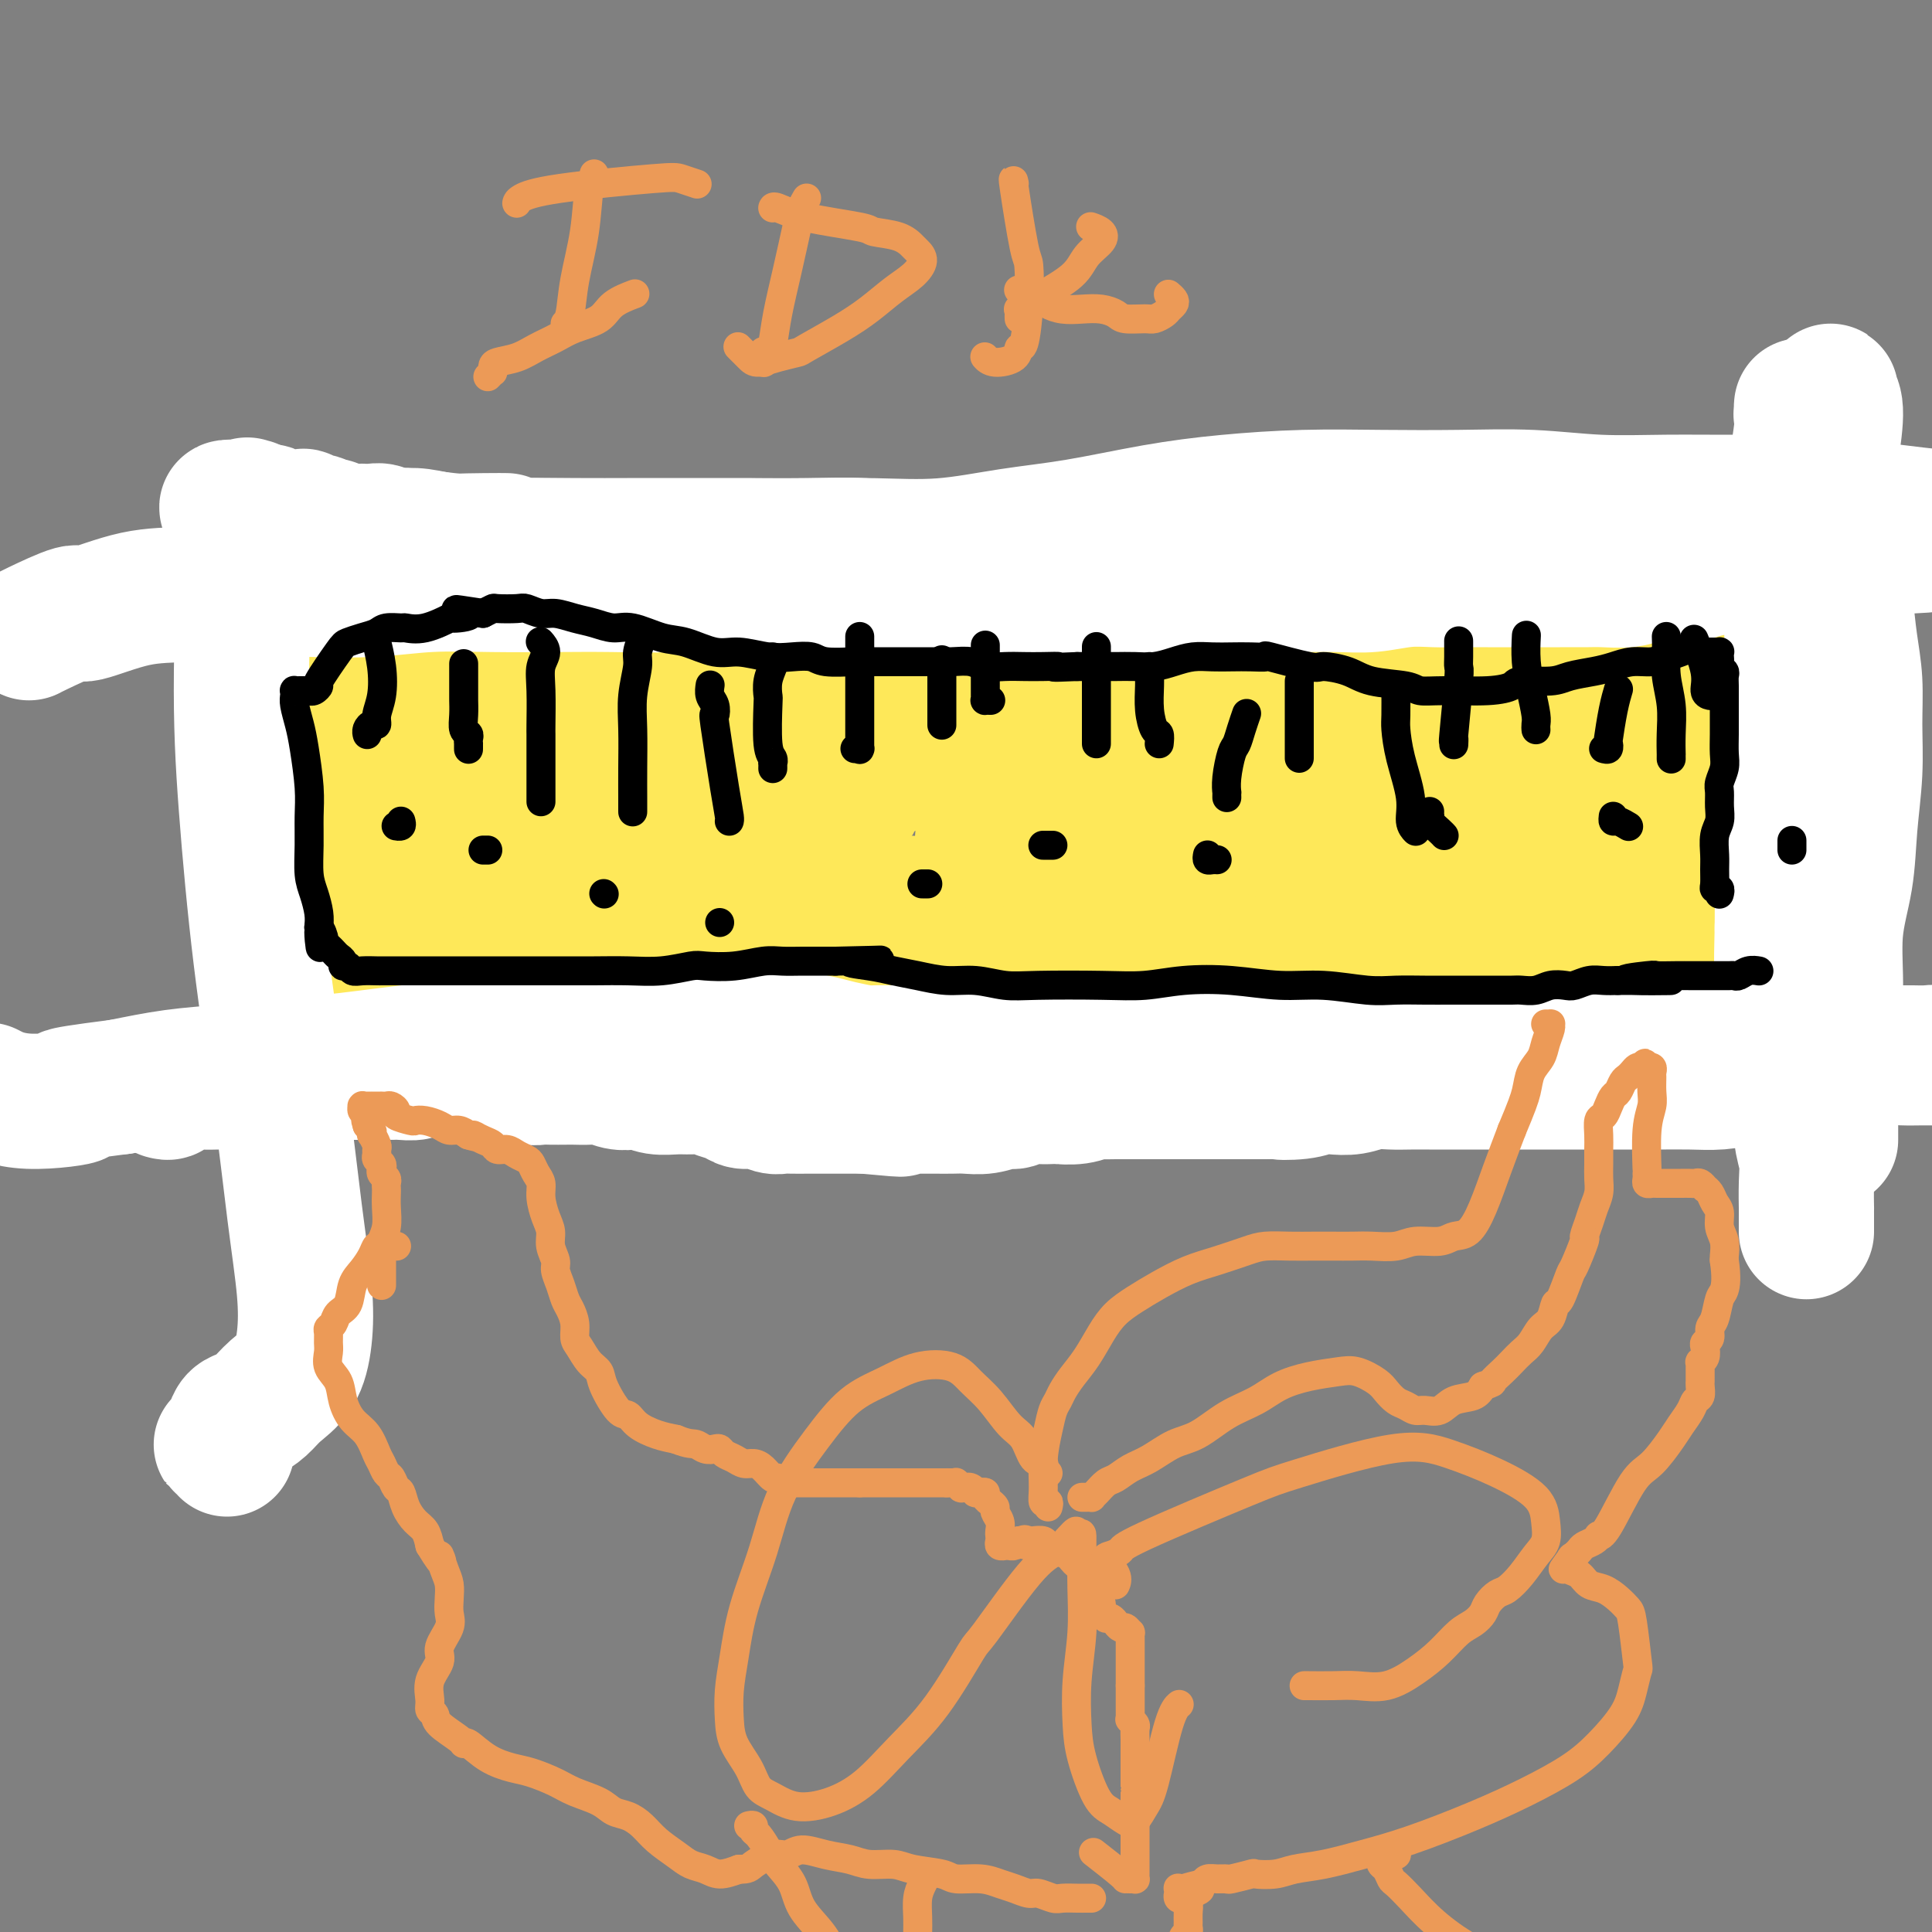 <svg viewBox='0 0 400 400' version='1.1' xmlns='http://www.w3.org/2000/svg' xmlns:xlink='http://www.w3.org/1999/xlink'><rect x="0" y="0" width="400" height="400" fill="#808080" stroke="none"/><g fill='none' stroke='#FEE859' stroke-width='6' stroke-linecap='round' stroke-linejoin='round'><path d='M53,161c-0.030,0.418 -0.060,0.837 0,1c0.060,0.163 0.211,0.071 0,0c-0.211,-0.071 -0.785,-0.122 -1,0c-0.215,0.122 -0.072,0.418 0,1c0.072,0.582 0.072,1.451 0,2c-0.072,0.549 -0.215,0.777 0,1c0.215,0.223 0.790,0.441 1,1c0.210,0.559 0.056,1.458 0,2c-0.056,0.542 -0.014,0.726 0,1c0.014,0.274 -0.000,0.637 0,1c0.000,0.363 0.014,0.726 0,1c-0.014,0.274 -0.056,0.458 0,1c0.056,0.542 0.211,1.441 0,2c-0.211,0.559 -0.789,0.777 -1,1c-0.211,0.223 -0.057,0.450 0,1c0.057,0.550 0.015,1.422 0,2c-0.015,0.578 -0.004,0.862 0,1c0.004,0.138 0.001,0.131 0,0c-0.001,-0.131 -0.000,-0.386 0,0c0.000,0.386 0.000,1.412 0,2c-0.000,0.588 -0.000,0.740 0,1c0.000,0.260 0.000,0.630 0,1'/><path d='M52,184c0.012,4.113 0.543,2.896 1,3c0.457,0.104 0.840,1.531 1,2c0.160,0.469 0.095,-0.019 0,0c-0.095,0.019 -0.222,0.545 0,1c0.222,0.455 0.791,0.839 1,1c0.209,0.161 0.056,0.100 0,0c-0.056,-0.100 -0.015,-0.238 0,0c0.015,0.238 0.003,0.851 0,1c-0.003,0.149 0.003,-0.166 0,0c-0.003,0.166 -0.015,0.814 0,1c0.015,0.186 0.057,-0.090 0,0c-0.057,0.090 -0.211,0.545 0,1c0.211,0.455 0.789,0.911 1,1c0.211,0.089 0.057,-0.187 0,0c-0.057,0.187 -0.015,0.837 0,1c0.015,0.163 0.004,-0.161 0,0c-0.004,0.161 -0.001,0.807 0,1c0.001,0.193 0.000,-0.067 0,0c-0.000,0.067 0.001,0.462 0,1c-0.001,0.538 -0.004,1.220 0,2c0.004,0.780 0.015,1.658 0,2c-0.015,0.342 -0.057,0.148 0,0c0.057,-0.148 0.211,-0.250 0,0c-0.211,0.250 -0.789,0.850 -1,1c-0.211,0.150 -0.057,-0.152 0,0c0.057,0.152 0.015,0.759 0,1c-0.015,0.241 -0.004,0.117 0,0c0.004,-0.117 0.001,-0.227 0,0c-0.001,0.227 -0.000,0.792 0,1c0.000,0.208 0.000,0.059 0,0c-0.000,-0.059 -0.000,-0.030 0,0'/><path d='M55,205c0.464,3.188 0.124,0.657 0,0c-0.124,-0.657 -0.033,0.559 0,1c0.033,0.441 0.009,0.107 0,0c-0.009,-0.107 -0.002,0.014 0,0c0.002,-0.014 0.001,-0.161 0,0c-0.001,0.161 -0.000,0.632 0,1c0.000,0.368 -0.000,0.634 0,1c0.000,0.366 0.000,0.834 0,1c-0.000,0.166 -0.001,0.030 0,0c0.001,-0.030 0.004,0.044 0,0c-0.004,-0.044 -0.015,-0.207 0,0c0.015,0.207 0.057,0.786 0,1c-0.057,0.214 -0.211,0.065 0,0c0.211,-0.065 0.789,-0.044 1,0c0.211,0.044 0.057,0.112 0,0c-0.057,-0.112 -0.015,-0.403 0,-1c0.015,-0.597 0.004,-1.498 0,-2c-0.004,-0.502 0.000,-0.603 0,-1c-0.000,-0.397 -0.004,-1.090 0,-2c0.004,-0.910 0.015,-2.037 0,-3c-0.015,-0.963 -0.057,-1.761 0,-2c0.057,-0.239 0.212,0.081 0,0c-0.212,-0.081 -0.793,-0.564 -1,-1c-0.207,-0.436 -0.041,-0.824 0,-1c0.041,-0.176 -0.041,-0.141 0,0c0.041,0.141 0.207,0.388 0,0c-0.207,-0.388 -0.788,-1.411 -1,-2c-0.212,-0.589 -0.057,-0.746 0,-1c0.057,-0.254 0.015,-0.607 0,-1c-0.015,-0.393 -0.004,-0.827 0,-1c0.004,-0.173 0.002,-0.087 0,0'/><path d='M54,192c-0.155,-2.714 -0.041,-1.498 0,-1c0.041,0.498 0.011,0.277 0,0c-0.011,-0.277 -0.003,-0.610 0,-1c0.003,-0.390 0.001,-0.837 0,-1c-0.001,-0.163 -0.000,-0.042 0,0c0.000,0.042 0.000,0.006 0,0c-0.000,-0.006 -0.001,0.020 0,0c0.001,-0.020 0.004,-0.086 0,0c-0.004,0.086 -0.015,0.323 0,0c0.015,-0.323 0.057,-1.207 0,-2c-0.057,-0.793 -0.211,-1.496 0,-2c0.211,-0.504 0.789,-0.808 1,-1c0.211,-0.192 0.057,-0.272 0,-1c-0.057,-0.728 -0.015,-2.103 0,-3c0.015,-0.897 0.004,-1.316 0,-2c-0.004,-0.684 -0.001,-1.634 0,-3c0.001,-1.366 0.000,-3.150 0,-4c-0.000,-0.850 -0.000,-0.768 0,-1c0.000,-0.232 0.000,-0.780 0,-1c-0.000,-0.220 -0.000,-0.112 0,0c0.000,0.112 0.000,0.227 0,0c-0.000,-0.227 -0.000,-0.797 0,-1c0.000,-0.203 0.000,-0.040 0,0c-0.000,0.040 -0.000,-0.042 0,0c0.000,0.042 0.000,0.208 0,0c-0.000,-0.208 -0.000,-0.792 0,-1c0.000,-0.208 0.000,-0.042 0,0c-0.000,0.042 -0.000,-0.040 0,0c0.000,0.040 0.000,0.203 0,0c-0.000,-0.203 -0.000,-0.772 0,-1c0.000,-0.228 0.000,-0.114 0,0'/><path d='M55,166c0.155,-4.039 0.041,-1.135 0,0c-0.041,1.135 -0.011,0.501 0,0c0.011,-0.501 0.003,-0.870 0,-1c-0.003,-0.130 -0.001,-0.021 0,0c0.001,0.021 0.000,-0.047 0,0c-0.000,0.047 -0.000,0.210 0,0c0.000,-0.210 0.000,-0.792 0,-1c-0.000,-0.208 -0.000,-0.042 0,0c0.000,0.042 -0.000,-0.042 0,0c0.000,0.042 0.000,0.208 0,0c-0.000,-0.208 -0.000,-0.792 0,-1c0.000,-0.208 0.000,-0.042 0,0c-0.000,0.042 -0.000,-0.041 0,0c0.000,0.041 0.001,0.207 0,0c-0.001,-0.207 -0.004,-0.787 0,-1c0.004,-0.213 0.015,-0.057 0,0c-0.015,0.057 -0.057,0.016 0,0c0.057,-0.016 0.211,-0.008 0,0c-0.211,0.008 -0.788,0.017 -1,0c-0.212,-0.017 -0.061,-0.061 0,0c0.061,0.061 0.030,0.228 0,0c-0.030,-0.228 -0.061,-0.849 0,-1c0.061,-0.151 0.212,0.170 0,0c-0.212,-0.170 -0.789,-0.830 -1,-1c-0.211,-0.170 -0.057,0.150 0,0c0.057,-0.150 0.015,-0.771 0,-1c-0.015,-0.229 -0.004,-0.065 0,0c0.004,0.065 0.002,0.033 0,0'/><path d='M53,159c0.455,-0.002 0.910,-0.004 1,0c0.090,0.004 -0.186,0.015 0,0c0.186,-0.015 0.834,-0.057 1,0c0.166,0.057 -0.151,0.211 0,0c0.151,-0.211 0.772,-0.788 1,-1c0.228,-0.212 0.065,-0.061 0,0c-0.065,0.061 -0.033,0.030 0,0'/><path d='M56,158c0.566,-0.159 0.480,-0.057 1,0c0.520,0.057 1.646,0.068 2,0c0.354,-0.068 -0.064,-0.214 1,-1c1.064,-0.786 3.609,-2.211 5,-3c1.391,-0.789 1.626,-0.944 2,-1c0.374,-0.056 0.885,-0.015 1,0c0.115,0.015 -0.165,0.004 0,0c0.165,-0.004 0.776,-0.001 1,0c0.224,0.001 0.060,0.000 0,0c-0.060,-0.000 -0.016,-0.000 0,0c0.016,0.000 0.003,0.000 0,0c-0.003,-0.000 0.003,-0.000 0,0c-0.003,0.000 -0.015,0.000 0,0c0.015,-0.000 0.057,-0.000 0,0c-0.057,0.000 -0.212,-0.000 0,0c0.212,0.000 0.792,0.000 1,0c0.208,-0.000 0.046,-0.000 0,0c-0.046,0.000 0.025,0.000 0,0c-0.025,-0.000 -0.147,-0.000 0,0c0.147,0.000 0.564,0.000 1,0c0.436,-0.000 0.891,-0.000 1,0c0.109,0.000 -0.127,0.001 0,0c0.127,-0.001 0.616,-0.004 1,0c0.384,0.004 0.662,0.015 1,0c0.338,-0.015 0.737,-0.057 1,0c0.263,0.057 0.389,0.211 1,0c0.611,-0.211 1.705,-0.789 2,-1c0.295,-0.211 -0.210,-0.057 0,0c0.210,0.057 1.133,0.015 2,0c0.867,-0.015 1.676,-0.004 2,0c0.324,0.004 0.162,0.002 0,0'/><path d='M82,152c4.241,-0.925 1.842,-0.238 1,0c-0.842,0.238 -0.129,0.025 0,0c0.129,-0.025 -0.326,0.137 0,0c0.326,-0.137 1.434,-0.572 4,-1c2.566,-0.428 6.591,-0.847 9,-1c2.409,-0.153 3.203,-0.038 5,0c1.797,0.038 4.598,0.001 6,0c1.402,-0.001 1.406,0.035 2,0c0.594,-0.035 1.777,-0.143 3,0c1.223,0.143 2.484,0.535 7,2c4.516,1.465 12.286,4.004 18,6c5.714,1.996 9.373,3.449 11,4c1.627,0.551 1.221,0.200 1,0c-0.221,-0.200 -0.256,-0.250 0,0c0.256,0.250 0.805,0.799 1,1c0.195,0.201 0.037,0.056 0,0c-0.037,-0.056 0.045,-0.021 0,0c-0.045,0.021 -0.219,0.027 0,0c0.219,-0.027 0.830,-0.086 1,0c0.170,0.086 -0.101,0.318 0,0c0.101,-0.318 0.575,-1.187 2,-1c1.425,0.187 3.802,1.431 5,2c1.198,0.569 1.218,0.462 3,1c1.782,0.538 5.326,1.722 8,3c2.674,1.278 4.478,2.651 6,3c1.522,0.349 2.761,-0.325 4,-1'/><path d='M179,170c11.269,2.989 5.941,0.461 8,-1c2.059,-1.461 11.504,-1.856 16,-2c4.496,-0.144 4.044,-0.039 5,0c0.956,0.039 3.321,0.011 5,0c1.679,-0.011 2.671,-0.006 3,0c0.329,0.006 -0.005,0.013 0,0c0.005,-0.013 0.351,-0.046 1,0c0.649,0.046 1.602,0.169 3,0c1.398,-0.169 3.241,-0.632 4,-1c0.759,-0.368 0.433,-0.640 2,-1c1.567,-0.360 5.026,-0.808 7,-1c1.974,-0.192 2.464,-0.130 4,0c1.536,0.130 4.120,0.326 6,0c1.880,-0.326 3.057,-1.174 9,-1c5.943,0.174 16.652,1.371 22,2c5.348,0.629 5.337,0.689 6,1c0.663,0.311 2.002,0.874 3,1c0.998,0.126 1.657,-0.183 2,0c0.343,0.183 0.371,0.858 0,1c-0.371,0.142 -1.141,-0.251 1,0c2.141,0.251 7.192,1.144 18,3c10.808,1.856 27.374,4.673 34,6c6.626,1.327 3.313,1.163 0,1'/><path d='M338,178c13.531,2.512 4.359,1.292 1,1c-3.359,-0.292 -0.904,0.345 0,1c0.904,0.655 0.256,1.326 0,2c-0.256,0.674 -0.122,1.349 0,2c0.122,0.651 0.230,1.279 0,2c-0.230,0.721 -0.797,1.535 -1,2c-0.203,0.465 -0.040,0.580 0,1c0.040,0.420 -0.042,1.145 0,2c0.042,0.855 0.208,1.840 0,2c-0.208,0.160 -0.792,-0.505 -1,0c-0.208,0.505 -0.042,2.182 0,3c0.042,0.818 -0.041,0.778 0,1c0.041,0.222 0.207,0.705 0,1c-0.207,0.295 -0.787,0.402 -1,1c-0.213,0.598 -0.060,1.688 0,2c0.060,0.312 0.027,-0.153 0,0c-0.027,0.153 -0.049,0.924 0,1c0.049,0.076 0.167,-0.542 0,0c-0.167,0.542 -0.619,2.243 -1,3c-0.381,0.757 -0.689,0.569 -1,1c-0.311,0.431 -0.623,1.481 -1,2c-0.377,0.519 -0.819,0.507 -1,1c-0.181,0.493 -0.100,1.491 0,2c0.100,0.509 0.219,0.529 0,1c-0.219,0.471 -0.777,1.394 -1,2c-0.223,0.606 -0.112,0.894 0,1c0.112,0.106 0.226,0.031 0,0c-0.226,-0.031 -0.793,-0.019 -1,0c-0.207,0.019 -0.056,0.043 0,0c0.056,-0.043 0.016,-0.155 0,0c-0.016,0.155 -0.008,0.578 0,1'/><path d='M330,216c-1.464,3.497 -1.124,0.740 -1,0c0.124,-0.740 0.033,0.538 0,1c-0.033,0.462 -0.009,0.110 0,0c0.009,-0.110 0.002,0.023 0,0c-0.002,-0.023 -0.001,-0.203 0,0c0.001,0.203 0.000,0.790 0,1c-0.000,0.210 -0.000,0.042 0,0c0.000,-0.042 0.000,0.041 0,0c-0.000,-0.041 -0.000,-0.207 0,0c0.000,0.207 0.000,0.788 0,1c-0.000,0.212 -0.000,0.057 0,0c0.000,-0.057 0.000,-0.015 0,0c-0.000,0.015 -0.000,0.003 0,0c0.000,-0.003 0.000,0.003 0,0c-0.000,-0.003 -0.000,-0.015 0,0c0.000,0.015 0.000,0.057 0,0c-0.000,-0.057 -0.000,-0.211 0,0c0.000,0.211 0.000,0.789 0,1c-0.000,0.211 -0.000,0.057 0,0c0.000,-0.057 0.000,-0.015 0,0c-0.000,0.015 -0.000,0.004 0,0c0.000,-0.004 0.000,-0.002 0,0'/></g>
<g fill='none' stroke='#FEE859' stroke-width='28' stroke-linecap='round' stroke-linejoin='round'><path d='M73,197c0.003,-0.120 0.006,-0.239 0,0c-0.006,0.239 -0.022,0.838 0,1c0.022,0.162 0.081,-0.113 0,0c-0.081,0.113 -0.301,0.616 0,1c0.301,0.384 1.125,0.651 2,1c0.875,0.349 1.803,0.781 3,1c1.197,0.219 2.665,0.224 5,0c2.335,-0.224 5.538,-0.678 8,-1c2.462,-0.322 4.185,-0.513 7,-1c2.815,-0.487 6.723,-1.272 10,-2c3.277,-0.728 5.923,-1.399 9,-2c3.077,-0.601 6.584,-1.131 10,-2c3.416,-0.869 6.741,-2.076 10,-3c3.259,-0.924 6.452,-1.564 10,-2c3.548,-0.436 7.453,-0.667 11,-1c3.547,-0.333 6.738,-0.769 10,-1c3.262,-0.231 6.595,-0.258 10,0c3.405,0.258 6.882,0.801 10,1c3.118,0.199 5.878,0.052 9,0c3.122,-0.052 6.607,-0.011 10,0c3.393,0.011 6.694,-0.009 10,0c3.306,0.009 6.618,0.047 10,0c3.382,-0.047 6.835,-0.178 10,0c3.165,0.178 6.041,0.664 9,1c2.959,0.336 5.999,0.523 9,1c3.001,0.477 5.962,1.244 9,2c3.038,0.756 6.154,1.502 9,2c2.846,0.498 5.423,0.749 8,1'/><path d='M281,194c8.486,1.490 7.701,1.713 9,2c1.299,0.287 4.682,0.636 8,1c3.318,0.364 6.571,0.743 8,1c1.429,0.257 1.033,0.394 4,1c2.967,0.606 9.296,1.683 12,2c2.704,0.317 1.781,-0.125 3,0c1.219,0.125 4.578,0.818 7,1c2.422,0.182 3.906,-0.147 6,0c2.094,0.147 4.799,0.772 6,1c1.201,0.228 0.900,0.061 1,0c0.100,-0.061 0.601,-0.016 1,0c0.399,0.016 0.695,0.001 1,0c0.305,-0.001 0.617,0.011 1,0c0.383,-0.011 0.835,-0.043 1,0c0.165,0.043 0.041,0.163 0,0c-0.041,-0.163 0.001,-0.608 0,-1c-0.001,-0.392 -0.044,-0.731 0,-1c0.044,-0.269 0.177,-0.469 0,-1c-0.177,-0.531 -0.663,-1.395 -1,-2c-0.337,-0.605 -0.524,-0.952 -1,-2c-0.476,-1.048 -1.241,-2.796 -2,-4c-0.759,-1.204 -1.513,-1.862 -2,-3c-0.487,-1.138 -0.709,-2.754 -1,-4c-0.291,-1.246 -0.651,-2.121 -1,-3c-0.349,-0.879 -0.686,-1.760 -1,-3c-0.314,-1.240 -0.606,-2.839 -1,-4c-0.394,-1.161 -0.890,-1.886 -1,-3c-0.110,-1.114 0.166,-2.618 0,-4c-0.166,-1.382 -0.776,-2.641 -1,-4c-0.224,-1.359 -0.064,-2.817 0,-4c0.064,-1.183 0.032,-2.092 0,-3'/><path d='M337,157c-1.547,-7.926 -0.415,-4.739 0,-4c0.415,0.739 0.111,-0.968 0,-2c-0.111,-1.032 -0.030,-1.388 0,-2c0.030,-0.612 0.008,-1.478 0,-2c-0.008,-0.522 -0.002,-0.699 0,-1c0.002,-0.301 0.001,-0.725 0,-1c-0.001,-0.275 -0.001,-0.402 0,-1c0.001,-0.598 0.002,-1.667 0,-2c-0.002,-0.333 -0.007,0.068 0,0c0.007,-0.068 0.025,-0.607 0,-1c-0.025,-0.393 -0.092,-0.641 0,-1c0.092,-0.359 0.342,-0.828 0,-1c-0.342,-0.172 -1.275,-0.047 -2,0c-0.725,0.047 -1.242,0.015 -2,0c-0.758,-0.015 -1.757,-0.014 -3,0c-1.243,0.014 -2.729,0.042 -4,0c-1.271,-0.042 -2.326,-0.155 -4,0c-1.674,0.155 -3.968,0.577 -6,1c-2.032,0.423 -3.802,0.846 -6,1c-2.198,0.154 -4.826,0.038 -7,0c-2.174,-0.038 -3.896,0.002 -6,0c-2.104,-0.002 -4.590,-0.046 -7,0c-2.410,0.046 -4.745,0.182 -7,0c-2.255,-0.182 -4.431,-0.683 -7,-1c-2.569,-0.317 -5.531,-0.451 -8,-1c-2.469,-0.549 -4.446,-1.512 -7,-2c-2.554,-0.488 -5.684,-0.501 -9,-1c-3.316,-0.499 -6.817,-1.484 -9,-2c-2.183,-0.516 -3.049,-0.562 -5,-1c-1.951,-0.438 -4.986,-1.268 -9,-2c-4.014,-0.732 -9.007,-1.366 -14,-2'/><path d='M215,129c-11.421,-2.039 -5.973,-1.138 -6,-1c-0.027,0.138 -5.528,-0.489 -10,-1c-4.472,-0.511 -7.914,-0.907 -11,-1c-3.086,-0.093 -5.817,0.118 -9,0c-3.183,-0.118 -6.817,-0.563 -10,-1c-3.183,-0.437 -5.915,-0.864 -9,-1c-3.085,-0.136 -6.521,0.019 -10,0c-3.479,-0.019 -6.999,-0.212 -10,0c-3.001,0.212 -5.484,0.827 -10,1c-4.516,0.173 -11.067,-0.098 -14,0c-2.933,0.098 -2.248,0.566 -4,1c-1.752,0.434 -5.942,0.834 -9,1c-3.058,0.166 -4.983,0.097 -7,0c-2.017,-0.097 -4.126,-0.223 -6,0c-1.874,0.223 -3.513,0.796 -5,1c-1.487,0.204 -2.821,0.040 -4,0c-1.179,-0.040 -2.204,0.046 -3,0c-0.796,-0.046 -1.365,-0.224 -2,0c-0.635,0.224 -1.336,0.848 -2,1c-0.664,0.152 -1.292,-0.170 -2,0c-0.708,0.170 -1.496,0.833 -2,1c-0.504,0.167 -0.724,-0.161 -1,0c-0.276,0.161 -0.610,0.813 -1,1c-0.390,0.187 -0.837,-0.090 -1,0c-0.163,0.090 -0.041,0.548 0,1c0.041,0.452 -0.000,0.898 0,1c0.000,0.102 0.041,-0.138 0,0c-0.041,0.138 -0.166,0.656 0,1c0.166,0.344 0.622,0.516 1,1c0.378,0.484 0.680,1.281 1,2c0.320,0.719 0.660,1.359 1,2'/><path d='M70,139c0.448,2.038 0.066,3.134 0,5c-0.066,1.866 0.182,4.502 0,7c-0.182,2.498 -0.795,4.859 -1,7c-0.205,2.141 -0.002,4.060 0,6c0.002,1.940 -0.196,3.899 0,6c0.196,2.101 0.784,4.345 1,6c0.216,1.655 0.058,2.723 0,4c-0.058,1.277 -0.015,2.763 0,4c0.015,1.237 0.004,2.223 0,3c-0.004,0.777 -0.000,1.344 0,2c0.000,0.656 -0.002,1.401 0,2c0.002,0.599 0.009,1.050 0,1c-0.009,-0.050 -0.035,-0.602 0,-1c0.035,-0.398 0.131,-0.640 0,-1c-0.131,-0.360 -0.490,-0.836 0,-2c0.490,-1.164 1.828,-3.015 3,-4c1.172,-0.985 2.178,-1.105 3,-2c0.822,-0.895 1.459,-2.565 3,-5c1.541,-2.435 3.984,-5.636 5,-7c1.016,-1.364 0.604,-0.890 1,-2c0.396,-1.110 1.598,-3.804 2,-5c0.402,-1.196 0.003,-0.892 0,-2c-0.003,-1.108 0.392,-3.626 1,-5c0.608,-1.374 1.431,-1.604 2,-3c0.569,-1.396 0.885,-3.960 1,-6c0.115,-2.040 0.031,-3.557 0,-5c-0.031,-1.443 -0.008,-2.812 0,-4c0.008,-1.188 0.002,-2.197 0,-3c-0.002,-0.803 -0.001,-1.402 0,-2'/><path d='M91,133c0.432,-4.570 -0.489,-0.996 -1,0c-0.511,0.996 -0.613,-0.586 -1,0c-0.387,0.586 -1.060,3.341 -2,6c-0.940,2.659 -2.148,5.222 -3,8c-0.852,2.778 -1.348,5.771 -2,9c-0.652,3.229 -1.460,6.693 -2,10c-0.540,3.307 -0.814,6.455 -1,9c-0.186,2.545 -0.286,4.487 0,6c0.286,1.513 0.958,2.599 1,3c0.042,0.401 -0.547,0.118 0,0c0.547,-0.118 2.229,-0.071 4,-2c1.771,-1.929 3.632,-5.832 6,-9c2.368,-3.168 5.242,-5.599 8,-8c2.758,-2.401 5.401,-4.770 8,-7c2.599,-2.230 5.155,-4.319 7,-5c1.845,-0.681 2.980,0.047 4,0c1.020,-0.047 1.925,-0.868 2,0c0.075,0.868 -0.681,3.424 -2,6c-1.319,2.576 -3.200,5.171 -5,7c-1.800,1.829 -3.519,2.893 -5,4c-1.481,1.107 -2.724,2.256 -4,3c-1.276,0.744 -2.586,1.082 -3,1c-0.414,-0.082 0.068,-0.583 0,-1c-0.068,-0.417 -0.687,-0.751 0,-3c0.687,-2.249 2.681,-6.412 5,-11c2.319,-4.588 4.963,-9.599 7,-14c2.037,-4.401 3.469,-8.190 5,-11c1.531,-2.810 3.163,-4.640 4,-6c0.837,-1.360 0.879,-2.251 1,-3c0.121,-0.749 0.320,-1.357 0,-1c-0.320,0.357 -1.160,1.678 -2,3'/><path d='M120,127c-1.264,2.334 -3.424,7.168 -6,11c-2.576,3.832 -5.566,6.662 -8,10c-2.434,3.338 -4.310,7.186 -6,10c-1.690,2.814 -3.194,4.595 -4,6c-0.806,1.405 -0.913,2.434 -1,3c-0.087,0.566 -0.154,0.669 0,1c0.154,0.331 0.530,0.891 3,0c2.470,-0.891 7.035,-3.234 9,-4c1.965,-0.766 1.331,0.044 5,-2c3.669,-2.044 11.642,-6.942 15,-9c3.358,-2.058 2.100,-1.277 4,-2c1.900,-0.723 6.958,-2.950 9,-4c2.042,-1.050 1.068,-0.924 1,0c-0.068,0.924 0.772,2.645 1,4c0.228,1.355 -0.155,2.345 -1,5c-0.845,2.655 -2.152,6.977 -4,11c-1.848,4.023 -4.235,7.747 -6,11c-1.765,3.253 -2.906,6.035 -4,8c-1.094,1.965 -2.141,3.111 -3,4c-0.859,0.889 -1.531,1.519 -2,2c-0.469,0.481 -0.736,0.813 0,0c0.736,-0.813 2.476,-2.773 5,-6c2.524,-3.227 5.832,-7.723 9,-12c3.168,-4.277 6.196,-8.337 9,-12c2.804,-3.663 5.383,-6.931 8,-10c2.617,-3.069 5.273,-5.939 7,-8c1.727,-2.061 2.526,-3.312 3,-4c0.474,-0.688 0.622,-0.813 1,-1c0.378,-0.187 0.986,-0.435 0,1c-0.986,1.435 -3.568,4.553 -6,8c-2.432,3.447 -4.716,7.224 -7,11'/><path d='M151,159c-3.062,4.483 -4.718,6.191 -6,8c-1.282,1.809 -2.191,3.719 -3,5c-0.809,1.281 -1.520,1.932 -2,2c-0.480,0.068 -0.730,-0.449 0,-1c0.730,-0.551 2.441,-1.137 5,-3c2.559,-1.863 5.968,-5.004 9,-8c3.032,-2.996 5.688,-5.846 9,-9c3.312,-3.154 7.280,-6.612 10,-9c2.720,-2.388 4.192,-3.708 6,-5c1.808,-1.292 3.951,-2.558 5,-3c1.049,-0.442 1.004,-0.061 1,0c-0.004,0.061 0.032,-0.199 0,1c-0.032,1.199 -0.131,3.858 -1,6c-0.869,2.142 -2.506,3.766 -4,6c-1.494,2.234 -2.845,5.078 -4,7c-1.155,1.922 -2.113,2.921 -3,4c-0.887,1.079 -1.701,2.239 -2,3c-0.299,0.761 -0.082,1.124 1,1c1.082,-0.124 3.031,-0.734 6,-2c2.969,-1.266 6.960,-3.188 11,-6c4.040,-2.812 8.129,-6.516 12,-9c3.871,-2.484 7.524,-3.750 10,-5c2.476,-1.250 3.776,-2.484 5,-3c1.224,-0.516 2.371,-0.315 3,0c0.629,0.315 0.740,0.742 0,3c-0.740,2.258 -2.332,6.347 -4,10c-1.668,3.653 -3.411,6.871 -5,10c-1.589,3.129 -3.024,6.169 -4,8c-0.976,1.831 -1.494,2.455 -2,3c-0.506,0.545 -1.002,1.013 0,1c1.002,-0.013 3.501,-0.506 6,-1'/><path d='M210,173c2.663,-1.141 6.321,-3.994 10,-7c3.679,-3.006 7.378,-6.166 11,-9c3.622,-2.834 7.167,-5.343 9,-7c1.833,-1.657 1.954,-2.461 4,-4c2.046,-1.539 6.016,-3.813 8,-5c1.984,-1.187 1.984,-1.289 2,-1c0.016,0.289 0.050,0.968 0,2c-0.050,1.032 -0.185,2.417 -1,5c-0.815,2.583 -2.312,6.366 -4,10c-1.688,3.634 -3.567,7.120 -5,10c-1.433,2.880 -2.419,5.153 -3,7c-0.581,1.847 -0.755,3.269 -1,4c-0.245,0.731 -0.559,0.770 0,1c0.559,0.230 1.992,0.651 6,-2c4.008,-2.651 10.590,-8.374 14,-11c3.410,-2.626 3.649,-2.156 6,-4c2.351,-1.844 6.815,-6.002 10,-9c3.185,-2.998 5.093,-4.838 7,-6c1.907,-1.162 3.815,-1.648 5,-2c1.185,-0.352 1.648,-0.570 2,0c0.352,0.570 0.595,1.927 0,5c-0.595,3.073 -2.027,7.863 -4,12c-1.973,4.137 -4.488,7.622 -6,11c-1.512,3.378 -2.022,6.649 -3,9c-0.978,2.351 -2.425,3.781 -3,5c-0.575,1.219 -0.279,2.227 0,3c0.279,0.773 0.542,1.312 2,1c1.458,-0.312 4.113,-1.475 7,-3c2.887,-1.525 6.008,-3.410 9,-6c2.992,-2.590 5.855,-5.883 9,-9c3.145,-3.117 6.573,-6.059 10,-9'/><path d='M311,164c4.494,-4.439 6.231,-6.536 8,-8c1.769,-1.464 3.572,-2.294 5,-3c1.428,-0.706 2.482,-1.287 3,-1c0.518,0.287 0.498,1.444 0,4c-0.498,2.556 -1.476,6.513 -3,10c-1.524,3.487 -3.593,6.506 -5,9c-1.407,2.494 -2.150,4.464 -3,6c-0.850,1.536 -1.807,2.638 -2,3c-0.193,0.362 0.377,-0.015 1,0c0.623,0.015 1.298,0.420 3,0c1.702,-0.420 4.431,-1.667 7,-3c2.569,-1.333 4.978,-2.752 7,-4c2.022,-1.248 3.656,-2.326 5,-3c1.344,-0.674 2.398,-0.944 3,-1c0.602,-0.056 0.753,0.104 1,1c0.247,0.896 0.589,2.529 0,5c-0.589,2.471 -2.111,5.779 -4,9c-1.889,3.221 -4.146,6.355 -6,9c-1.854,2.645 -3.305,4.799 -5,7c-1.695,2.201 -3.634,4.447 -5,6c-1.366,1.553 -2.159,2.413 -3,3c-0.841,0.587 -1.731,0.902 -2,1c-0.269,0.098 0.082,-0.019 0,0c-0.082,0.019 -0.597,0.176 -1,0c-0.403,-0.176 -0.694,-0.684 -1,-1c-0.306,-0.316 -0.626,-0.438 -1,-1c-0.374,-0.562 -0.802,-1.562 -1,-2c-0.198,-0.438 -0.167,-0.313 -2,-1c-1.833,-0.687 -5.532,-2.185 -9,-3c-3.468,-0.815 -6.705,-0.947 -9,-1c-2.295,-0.053 -3.647,-0.026 -5,0'/><path d='M287,205c-4.029,0.072 -7.100,0.752 -10,1c-2.900,0.248 -5.628,0.064 -10,0c-4.372,-0.064 -10.389,-0.008 -15,0c-4.611,0.008 -7.817,-0.033 -9,0c-1.183,0.033 -0.345,0.138 -4,0c-3.655,-0.138 -11.804,-0.521 -15,-1c-3.196,-0.479 -1.441,-1.054 -6,-1c-4.559,0.054 -15.434,0.736 -22,1c-6.566,0.264 -8.825,0.108 -11,0c-2.175,-0.108 -4.266,-0.169 -6,0c-1.734,0.169 -3.112,0.567 -6,1c-2.888,0.433 -7.288,0.900 -11,1c-3.712,0.100 -6.736,-0.169 -10,0c-3.264,0.169 -6.767,0.775 -10,1c-3.233,0.225 -6.194,0.070 -9,0c-2.806,-0.070 -5.455,-0.056 -8,0c-2.545,0.056 -4.986,0.155 -7,0c-2.014,-0.155 -3.602,-0.563 -6,-1c-2.398,-0.437 -5.605,-0.902 -7,-1c-1.395,-0.098 -0.980,0.170 -2,0c-1.020,-0.170 -3.477,-0.778 -5,-1c-1.523,-0.222 -2.111,-0.060 -3,0c-0.889,0.060 -2.079,0.016 -3,0c-0.921,-0.016 -1.574,-0.003 -2,0c-0.426,0.003 -0.627,-0.003 -1,0c-0.373,0.003 -0.919,0.016 -1,0c-0.081,-0.016 0.301,-0.059 1,0c0.699,0.059 1.713,0.222 3,0c1.287,-0.222 2.846,-0.829 5,-1c2.154,-0.171 4.901,0.094 8,0c3.099,-0.094 6.549,-0.547 10,-1'/><path d='M115,203c5.757,-0.249 7.149,0.130 10,0c2.851,-0.130 7.160,-0.767 11,-1c3.840,-0.233 7.211,-0.062 11,0c3.789,0.062 7.998,0.015 12,0c4.002,-0.015 7.798,0.003 12,0c4.202,-0.003 8.809,-0.026 13,0c4.191,0.026 7.965,0.101 12,0c4.035,-0.101 8.329,-0.377 12,0c3.671,0.377 6.718,1.407 10,2c3.282,0.593 6.799,0.750 10,1c3.201,0.250 6.085,0.591 9,1c2.915,0.409 5.862,0.884 9,1c3.138,0.116 6.469,-0.127 9,0c2.531,0.127 4.262,0.622 7,1c2.738,0.378 6.484,0.637 9,1c2.516,0.363 3.803,0.828 6,1c2.197,0.172 5.305,0.049 8,0c2.695,-0.049 4.977,-0.025 7,0c2.023,0.025 3.786,0.049 6,0c2.214,-0.049 4.881,-0.173 7,0c2.119,0.173 3.692,0.643 6,1c2.308,0.357 5.350,0.603 7,1c1.650,0.397 1.908,0.947 3,1c1.092,0.053 3.019,-0.389 6,0c2.981,0.389 7.017,1.610 9,2c1.983,0.390 1.913,-0.049 3,0c1.087,0.049 3.330,0.588 5,1c1.670,0.412 2.767,0.698 4,1c1.233,0.302 2.601,0.620 4,1c1.399,0.380 2.828,0.823 4,1c1.172,0.177 2.086,0.089 3,0'/><path d='M359,219c8.519,1.395 2.818,0.383 1,0c-1.818,-0.383 0.247,-0.138 1,0c0.753,0.138 0.195,0.170 0,0c-0.195,-0.170 -0.027,-0.540 0,-1c0.027,-0.460 -0.088,-1.008 0,-2c0.088,-0.992 0.377,-2.427 0,-4c-0.377,-1.573 -1.421,-3.284 -2,-5c-0.579,-1.716 -0.694,-3.435 -1,-5c-0.306,-1.565 -0.803,-2.974 -2,-7c-1.197,-4.026 -3.094,-10.667 -4,-14c-0.906,-3.333 -0.821,-3.357 -1,-4c-0.179,-0.643 -0.622,-1.903 -1,-4c-0.378,-2.097 -0.690,-5.030 -1,-8c-0.310,-2.970 -0.619,-5.977 -1,-9c-0.381,-3.023 -0.834,-6.063 -1,-9c-0.166,-2.937 -0.044,-5.773 0,-8c0.044,-2.227 0.009,-3.846 0,-6c-0.009,-2.154 0.008,-4.843 0,-7c-0.008,-2.157 -0.040,-3.782 0,-5c0.040,-1.218 0.152,-2.028 0,-3c-0.152,-0.972 -0.566,-2.107 -1,-3c-0.434,-0.893 -0.886,-1.545 -1,-2c-0.114,-0.455 0.109,-0.713 0,-1c-0.109,-0.287 -0.552,-0.602 -1,-1c-0.448,-0.398 -0.901,-0.879 -1,-1c-0.099,-0.121 0.156,0.117 0,0c-0.156,-0.117 -0.724,-0.589 -1,-1c-0.276,-0.411 -0.259,-0.760 -1,-1c-0.741,-0.240 -2.238,-0.372 -4,0c-1.762,0.372 -3.789,1.249 -6,2c-2.211,0.751 -4.605,1.375 -7,2'/><path d='M324,112c-4.351,1.125 -6.727,1.936 -10,3c-3.273,1.064 -7.443,2.379 -11,3c-3.557,0.621 -6.502,0.548 -11,1c-4.498,0.452 -10.549,1.429 -13,2c-2.451,0.571 -1.300,0.735 -6,1c-4.700,0.265 -15.250,0.633 -22,1c-6.750,0.367 -9.699,0.735 -14,1c-4.301,0.265 -9.953,0.426 -15,0c-5.047,-0.426 -9.489,-1.438 -14,-2c-4.511,-0.562 -9.093,-0.672 -14,-1c-4.907,-0.328 -10.141,-0.872 -15,-1c-4.859,-0.128 -9.344,0.162 -14,0c-4.656,-0.162 -9.483,-0.775 -14,-1c-4.517,-0.225 -8.722,-0.060 -13,0c-4.278,0.060 -8.627,0.017 -12,0c-3.373,-0.017 -5.768,-0.008 -9,0c-3.232,0.008 -7.299,0.016 -9,0c-1.701,-0.016 -1.034,-0.057 -2,0c-0.966,0.057 -3.564,0.211 -5,0c-1.436,-0.211 -1.709,-0.788 -2,-1c-0.291,-0.212 -0.599,-0.058 -1,0c-0.401,0.058 -0.894,0.019 -1,0c-0.106,-0.019 0.174,-0.020 1,0c0.826,0.020 2.197,0.061 4,0c1.803,-0.061 4.037,-0.224 7,0c2.963,0.224 6.653,0.833 10,1c3.347,0.167 6.350,-0.110 10,0c3.650,0.110 7.947,0.607 12,1c4.053,0.393 7.860,0.683 12,1c4.140,0.317 8.611,0.662 13,1c4.389,0.338 8.694,0.669 13,1'/><path d='M179,123c14.853,0.999 11.486,0.997 13,1c1.514,0.003 7.908,0.012 13,0c5.092,-0.012 8.881,-0.046 13,0c4.119,0.046 8.569,0.171 13,0c4.431,-0.171 8.845,-0.637 13,-1c4.155,-0.363 8.051,-0.623 12,-1c3.949,-0.377 7.950,-0.872 12,-1c4.050,-0.128 8.148,0.109 12,0c3.852,-0.109 7.457,-0.565 11,-1c3.543,-0.435 7.024,-0.851 10,-1c2.976,-0.149 5.446,-0.033 8,0c2.554,0.033 5.193,-0.019 7,0c1.807,0.019 2.783,0.108 4,0c1.217,-0.108 2.674,-0.414 4,0c1.326,0.414 2.522,1.547 3,2c0.478,0.453 0.239,0.227 0,0'/></g>
<g fill='none' stroke='#FFFFFF' stroke-width='28' stroke-linecap='round' stroke-linejoin='round'><path d='M34,226c0.444,0.121 0.888,0.243 1,0c0.112,-0.243 -0.109,-0.850 0,-1c0.109,-0.150 0.547,0.156 1,0c0.453,-0.156 0.922,-0.774 2,-1c1.078,-0.226 2.764,-0.061 4,0c1.236,0.061 2.023,0.017 3,0c0.977,-0.017 2.144,-0.009 3,0c0.856,0.009 1.402,0.017 2,0c0.598,-0.017 1.248,-0.061 2,0c0.752,0.061 1.605,0.227 2,0c0.395,-0.227 0.332,-0.845 1,-1c0.668,-0.155 2.069,0.155 3,0c0.931,-0.155 1.394,-0.774 2,-1c0.606,-0.226 1.356,-0.061 2,0c0.644,0.061 1.184,0.016 2,0c0.816,-0.016 1.909,-0.004 3,0c1.091,0.004 2.179,0.001 3,0c0.821,-0.001 1.376,-0.000 2,0c0.624,0.000 1.319,0.000 2,0c0.681,-0.000 1.350,-0.000 2,0c0.650,0.000 1.280,0.001 2,0c0.720,-0.001 1.528,-0.004 2,0c0.472,0.004 0.608,0.015 1,0c0.392,-0.015 1.041,-0.057 2,0c0.959,0.057 2.229,0.211 3,0c0.771,-0.211 1.042,-0.789 2,-1c0.958,-0.211 2.602,-0.057 3,0c0.398,0.057 -0.450,0.015 0,0c0.450,-0.015 2.198,-0.004 3,0c0.802,0.004 0.658,0.001 1,0c0.342,-0.001 1.171,-0.001 2,0'/><path d='M97,221c10.120,-0.835 3.919,-0.421 2,0c-1.919,0.421 0.444,0.849 2,1c1.556,0.151 2.304,0.026 3,0c0.696,-0.026 1.340,0.045 2,0c0.660,-0.045 1.335,-0.208 2,0c0.665,0.208 1.318,0.788 2,1c0.682,0.212 1.393,0.057 2,0c0.607,-0.057 1.110,-0.016 2,0c0.890,0.016 2.166,0.008 3,0c0.834,-0.008 1.224,-0.016 2,0c0.776,0.016 1.936,0.056 3,0c1.064,-0.056 2.030,-0.207 3,0c0.970,0.207 1.943,0.773 3,1c1.057,0.227 2.197,0.113 3,0c0.803,-0.113 1.268,-0.227 2,0c0.732,0.227 1.732,0.796 3,1c1.268,0.204 2.805,0.043 4,0c1.195,-0.043 2.049,0.031 3,0c0.951,-0.031 2.001,-0.167 3,0c0.999,0.167 1.948,0.637 3,1c1.052,0.363 2.207,0.619 3,1c0.793,0.381 1.223,0.887 2,1c0.777,0.113 1.902,-0.166 3,0c1.098,0.166 2.170,0.776 3,1c0.830,0.224 1.419,0.060 2,0c0.581,-0.060 1.156,-0.016 2,0c0.844,0.016 1.958,0.004 3,0c1.042,-0.004 2.011,-0.001 3,0c0.989,0.001 1.997,0.000 3,0c1.003,-0.000 2.001,-0.000 3,0c0.999,0.000 2.000,0.000 3,0'/><path d='M179,229c13.221,1.238 5.275,0.332 3,0c-2.275,-0.332 1.123,-0.089 3,0c1.877,0.089 2.234,0.023 3,0c0.766,-0.023 1.940,-0.005 3,0c1.060,0.005 2.007,-0.003 3,0c0.993,0.003 2.034,0.016 3,0c0.966,-0.016 1.858,-0.061 3,0c1.142,0.061 2.535,0.226 4,0c1.465,-0.226 3.003,-0.845 4,-1c0.997,-0.155 1.455,0.154 2,0c0.545,-0.154 1.177,-0.772 2,-1c0.823,-0.228 1.836,-0.065 3,0c1.164,0.065 2.480,0.031 3,0c0.520,-0.031 0.245,-0.061 1,0c0.755,0.061 2.539,0.212 4,0c1.461,-0.212 2.600,-0.789 3,-1c0.400,-0.211 0.062,-0.057 1,0c0.938,0.057 3.153,0.015 4,0c0.847,-0.015 0.328,-0.004 1,0c0.672,0.004 2.536,0.001 4,0c1.464,-0.001 2.528,-0.000 3,0c0.472,0.000 0.352,0.000 1,0c0.648,-0.000 2.063,-0.000 3,0c0.937,0.000 1.396,0.000 2,0c0.604,-0.000 1.354,-0.000 2,0c0.646,0.000 1.188,0.000 2,0c0.812,-0.000 1.894,-0.000 3,0c1.106,0.000 2.234,0.000 3,0c0.766,-0.000 1.168,-0.000 2,0c0.832,0.000 2.095,0.000 3,0c0.905,-0.000 1.453,-0.000 2,0'/><path d='M262,226c13.620,-0.480 6.169,-0.180 4,0c-2.169,0.180 0.944,0.241 3,0c2.056,-0.241 3.057,-0.782 4,-1c0.943,-0.218 1.830,-0.111 3,0c1.170,0.111 2.622,0.226 4,0c1.378,-0.226 2.681,-0.793 4,-1c1.319,-0.207 2.654,-0.056 4,0c1.346,0.056 2.703,0.015 4,0c1.297,-0.015 2.534,-0.004 4,0c1.466,0.004 3.160,0.001 5,0c1.840,-0.001 3.827,-0.000 5,0c1.173,0.000 1.531,0.000 4,0c2.469,-0.000 7.050,-0.000 9,0c1.950,0.000 1.268,0.000 2,0c0.732,-0.000 2.879,-0.000 5,0c2.121,0.000 4.215,0.001 6,0c1.785,-0.001 3.262,-0.003 5,0c1.738,0.003 3.737,0.011 6,0c2.263,-0.011 4.788,-0.041 7,0c2.212,0.041 4.110,0.151 6,0c1.890,-0.151 3.771,-0.565 6,-1c2.229,-0.435 4.806,-0.891 7,-1c2.194,-0.109 4.004,0.128 6,0c1.996,-0.128 4.179,-0.623 6,-1c1.821,-0.377 3.279,-0.637 5,-1c1.721,-0.363 3.704,-0.829 5,-1c1.296,-0.171 1.905,-0.046 3,0c1.095,0.046 2.675,0.012 4,0c1.325,-0.012 2.395,-0.003 3,0c0.605,0.003 0.744,0.001 1,0c0.256,-0.001 0.628,-0.000 1,0'/><path d='M403,219c7.541,-0.775 2.894,-0.211 1,0c-1.894,0.211 -1.034,0.071 -1,0c0.034,-0.071 -0.757,-0.072 -1,0c-0.243,0.072 0.064,0.215 0,0c-0.064,-0.215 -0.497,-0.790 -1,-1c-0.503,-0.210 -1.074,-0.055 -2,0c-0.926,0.055 -2.205,0.011 -3,0c-0.795,-0.011 -1.104,0.011 -2,0c-0.896,-0.011 -2.378,-0.056 -3,0c-0.622,0.056 -0.383,0.211 -1,0c-0.617,-0.211 -2.090,-0.789 -3,-1c-0.910,-0.211 -1.256,-0.057 -2,0c-0.744,0.057 -1.885,0.015 -3,0c-1.115,-0.015 -2.202,-0.004 -3,0c-0.798,0.004 -1.306,0.001 -2,0c-0.694,-0.001 -1.574,-0.000 -2,0c-0.426,0.000 -0.397,0.000 -1,0c-0.603,-0.000 -1.838,-0.000 -3,0c-1.162,0.000 -2.250,0.000 -3,0c-0.750,-0.000 -1.162,-0.000 -2,0c-0.838,0.000 -2.100,0.000 -3,0c-0.900,-0.000 -1.436,-0.000 -2,0c-0.564,0.000 -1.154,0.000 -2,0c-0.846,-0.000 -1.948,-0.000 -3,0c-1.052,0.000 -2.052,0.000 -3,0c-0.948,-0.000 -1.842,-0.000 -3,0c-1.158,0.000 -2.579,0.000 -4,0'/><path d='M346,217c-9.349,-0.309 -4.222,-0.083 -3,0c1.222,0.083 -1.460,0.022 -3,0c-1.540,-0.022 -1.938,-0.006 -3,0c-1.062,0.006 -2.789,0.002 -4,0c-1.211,-0.002 -1.906,-0.000 -3,0c-1.094,0.000 -2.588,0.000 -4,0c-1.412,-0.000 -2.743,-0.000 -4,0c-1.257,0.000 -2.440,0.000 -4,0c-1.560,-0.000 -3.498,-0.000 -5,0c-1.502,0.000 -2.566,-0.000 -4,0c-1.434,0.000 -3.236,0.000 -5,0c-1.764,-0.000 -3.490,-0.000 -5,0c-1.510,0.000 -2.803,0.000 -4,0c-1.197,-0.000 -2.297,-0.001 -4,0c-1.703,0.001 -4.009,0.004 -6,0c-1.991,-0.004 -3.668,-0.015 -5,0c-1.332,0.015 -2.318,0.057 -4,0c-1.682,-0.057 -4.059,-0.211 -6,0c-1.941,0.211 -3.445,0.789 -5,1c-1.555,0.211 -3.162,0.057 -5,0c-1.838,-0.057 -3.906,-0.015 -6,0c-2.094,0.015 -4.214,0.004 -6,0c-1.786,-0.004 -3.240,-0.001 -5,0c-1.760,0.001 -3.828,0.000 -6,0c-2.172,-0.000 -4.449,-0.000 -6,0c-1.551,0.000 -2.378,0.000 -4,0c-1.622,-0.000 -4.040,-0.000 -6,0c-1.960,0.000 -3.464,0.000 -5,0c-1.536,-0.000 -3.106,-0.000 -5,0c-1.894,0.000 -4.113,0.000 -6,0c-1.887,-0.000 -3.444,-0.000 -5,0'/><path d='M200,218c-22.619,0.155 -6.165,0.042 -2,0c4.165,-0.042 -3.958,-0.014 -8,0c-4.042,0.014 -4.004,0.015 -5,0c-0.996,-0.015 -3.028,-0.047 -4,0c-0.972,0.047 -0.884,0.171 -2,0c-1.116,-0.171 -3.437,-0.637 -5,-1c-1.563,-0.363 -2.370,-0.623 -4,-1c-1.630,-0.377 -4.083,-0.872 -5,-1c-0.917,-0.128 -0.298,0.109 -1,0c-0.702,-0.109 -2.723,-0.565 -4,-1c-1.277,-0.435 -1.808,-0.849 -4,-1c-2.192,-0.151 -6.046,-0.041 -8,0c-1.954,0.041 -2.010,0.011 -2,0c0.010,-0.011 0.086,-0.004 -1,0c-1.086,0.004 -3.334,0.005 -5,0c-1.666,-0.005 -2.749,-0.016 -4,0c-1.251,0.016 -2.670,0.060 -4,0c-1.330,-0.060 -2.570,-0.222 -4,0c-1.430,0.222 -3.048,0.829 -5,1c-1.952,0.171 -4.238,-0.095 -6,0c-1.762,0.095 -3.000,0.550 -5,1c-2.000,0.450 -4.762,0.894 -7,1c-2.238,0.106 -3.950,-0.126 -6,0c-2.050,0.126 -4.436,0.611 -7,1c-2.564,0.389 -5.304,0.682 -8,1c-2.696,0.318 -5.346,0.662 -8,1c-2.654,0.338 -5.311,0.671 -9,1c-3.689,0.329 -8.412,0.655 -12,1c-3.588,0.345 -6.043,0.708 -9,1c-2.957,0.292 -6.416,0.512 -10,1c-3.584,0.488 -7.292,1.244 -11,2'/><path d='M25,225c-17.494,2.217 -9.730,1.759 -9,2c0.730,0.241 -5.573,1.180 -10,1c-4.427,-0.180 -6.979,-1.480 -8,-2c-1.021,-0.520 -0.510,-0.260 0,0'/><path d='M379,236c-0.000,-0.316 -0.000,-0.632 0,-1c0.000,-0.368 0.000,-0.789 0,-1c-0.000,-0.211 -0.001,-0.214 0,-1c0.001,-0.786 0.005,-2.357 0,-4c-0.005,-1.643 -0.017,-3.359 0,-5c0.017,-1.641 0.064,-3.207 0,-5c-0.064,-1.793 -0.239,-3.812 0,-6c0.239,-2.188 0.891,-4.546 1,-8c0.109,-3.454 -0.325,-8.006 0,-12c0.325,-3.994 1.408,-7.430 2,-11c0.592,-3.570 0.691,-7.273 1,-11c0.309,-3.727 0.826,-7.477 1,-11c0.174,-3.523 0.005,-6.820 0,-10c-0.005,-3.180 0.153,-6.244 0,-9c-0.153,-2.756 -0.616,-5.205 -1,-8c-0.384,-2.795 -0.690,-5.935 -1,-9c-0.310,-3.065 -0.623,-6.056 -1,-9c-0.377,-2.944 -0.819,-5.841 -1,-8c-0.181,-2.159 -0.101,-3.579 0,-5c0.101,-1.421 0.223,-2.845 0,-4c-0.223,-1.155 -0.792,-2.043 -1,-3c-0.208,-0.957 -0.056,-1.982 0,-3c0.056,-1.018 0.015,-2.029 0,-3c-0.015,-0.971 -0.005,-1.904 0,-3c0.005,-1.096 0.006,-2.356 0,-3c-0.006,-0.644 -0.018,-0.672 0,-1c0.018,-0.328 0.065,-0.957 0,-1c-0.065,-0.043 -0.241,0.500 0,1c0.241,0.500 0.900,0.959 1,3c0.100,2.041 -0.358,5.665 -1,9c-0.642,3.335 -1.469,6.381 -2,10c-0.531,3.619 -0.765,7.809 -1,12'/><path d='M376,116c-0.629,6.896 -0.700,7.635 -1,11c-0.300,3.365 -0.827,9.356 -1,12c-0.173,2.644 0.009,1.940 0,6c-0.009,4.060 -0.210,12.883 0,17c0.210,4.117 0.831,3.529 1,5c0.169,1.471 -0.113,5.001 0,8c0.113,2.999 0.623,5.468 1,8c0.377,2.532 0.623,5.127 1,8c0.377,2.873 0.886,6.023 1,8c0.114,1.977 -0.165,2.781 0,4c0.165,1.219 0.775,2.851 1,4c0.225,1.149 0.064,1.813 0,3c-0.064,1.187 -0.031,2.896 0,4c0.031,1.104 0.061,1.601 0,2c-0.061,0.399 -0.214,0.699 0,1c0.214,0.301 0.793,0.602 1,1c0.207,0.398 0.041,0.892 0,1c-0.041,0.108 0.041,-0.170 0,0c-0.041,0.170 -0.206,0.790 0,1c0.206,0.210 0.784,0.011 1,0c0.216,-0.011 0.070,0.165 0,0c-0.070,-0.165 -0.065,-0.671 0,-1c0.065,-0.329 0.189,-0.480 0,-2c-0.189,-1.520 -0.692,-4.407 -1,-8c-0.308,-3.593 -0.419,-7.891 -1,-13c-0.581,-5.109 -1.630,-11.029 -2,-17c-0.370,-5.971 -0.061,-11.992 0,-18c0.061,-6.008 -0.125,-12.002 0,-17c0.125,-4.998 0.563,-8.999 1,-13'/><path d='M378,131c-0.326,-15.462 -0.143,-9.618 0,-9c0.143,0.618 0.244,-3.989 0,-7c-0.244,-3.011 -0.835,-4.424 -1,-6c-0.165,-1.576 0.095,-3.315 0,-5c-0.095,-1.685 -0.546,-3.316 -1,-5c-0.454,-1.684 -0.910,-3.421 -1,-5c-0.090,-1.579 0.186,-3.000 0,-4c-0.186,-1.000 -0.834,-1.578 -1,-2c-0.166,-0.422 0.152,-0.688 0,-1c-0.152,-0.312 -0.773,-0.671 -1,-1c-0.227,-0.329 -0.060,-0.630 0,-1c0.060,-0.370 0.012,-0.810 0,-1c-0.012,-0.190 0.012,-0.130 0,0c-0.012,0.130 -0.060,0.331 0,1c0.060,0.669 0.226,1.805 0,4c-0.226,2.195 -0.845,5.448 -1,8c-0.155,2.552 0.155,4.401 0,7c-0.155,2.599 -0.774,5.947 -1,9c-0.226,3.053 -0.061,5.812 0,9c0.061,3.188 0.016,6.805 0,9c-0.016,2.195 -0.004,2.968 0,5c0.004,2.032 -0.002,5.322 0,8c0.002,2.678 0.011,4.743 0,8c-0.011,3.257 -0.041,7.705 0,11c0.041,3.295 0.155,5.438 0,6c-0.155,0.562 -0.578,-0.458 -1,2c-0.422,2.458 -0.845,8.392 -1,11c-0.155,2.608 -0.044,1.888 0,3c0.044,1.112 0.022,4.056 0,7'/><path d='M369,192c-0.458,18.094 0.398,9.329 1,7c0.602,-2.329 0.950,1.778 1,4c0.050,2.222 -0.198,2.558 0,5c0.198,2.442 0.841,6.992 1,9c0.159,2.008 -0.168,1.476 0,3c0.168,1.524 0.830,5.103 1,8c0.170,2.897 -0.150,5.110 0,7c0.150,1.890 0.772,3.455 1,5c0.228,1.545 0.061,3.068 0,5c-0.061,1.932 -0.016,4.272 0,5c0.016,0.728 0.004,-0.155 0,0c-0.004,0.155 -0.001,1.348 0,2c0.001,0.652 0.000,0.762 0,1c-0.000,0.238 -0.000,0.602 0,1c0.000,0.398 0.000,0.828 0,1c-0.000,0.172 -0.000,0.086 0,0'/><path d='M380,114c-0.455,-0.000 -0.910,-0.000 -1,0c-0.090,0.000 0.184,0.001 0,0c-0.184,-0.001 -0.825,-0.004 -1,0c-0.175,0.004 0.115,0.015 0,0c-0.115,-0.015 -0.636,-0.056 -1,0c-0.364,0.056 -0.572,0.210 -1,0c-0.428,-0.210 -1.077,-0.785 -2,-1c-0.923,-0.215 -2.119,-0.069 -3,0c-0.881,0.069 -1.448,0.060 -2,0c-0.552,-0.060 -1.091,-0.171 -2,0c-0.909,0.171 -2.189,0.623 -3,1c-0.811,0.377 -1.154,0.679 -2,1c-0.846,0.321 -2.196,0.661 -3,1c-0.804,0.339 -1.061,0.678 -2,1c-0.939,0.322 -2.560,0.626 -4,1c-1.440,0.374 -2.699,0.818 -4,1c-1.301,0.182 -2.643,0.101 -4,0c-1.357,-0.101 -2.729,-0.223 -4,0c-1.271,0.223 -2.443,0.792 -4,1c-1.557,0.208 -3.500,0.056 -5,0c-1.500,-0.056 -2.555,-0.015 -4,0c-1.445,0.015 -3.278,0.004 -5,0c-1.722,-0.004 -3.334,-0.001 -5,0c-1.666,0.001 -3.388,-0.001 -5,0c-1.612,0.001 -3.115,0.004 -5,0c-1.885,-0.004 -4.154,-0.015 -6,0c-1.846,0.015 -3.271,0.057 -5,0c-1.729,-0.057 -3.762,-0.211 -6,0c-2.238,0.211 -4.682,0.789 -7,1c-2.318,0.211 -4.509,0.057 -7,0c-2.491,-0.057 -5.283,-0.016 -8,0c-2.717,0.016 -5.358,0.008 -8,0'/><path d='M261,121c-13.366,0.381 -8.779,0.834 -9,1c-0.221,0.166 -5.248,0.045 -9,0c-3.752,-0.045 -6.228,-0.016 -9,0c-2.772,0.016 -5.841,0.018 -9,0c-3.159,-0.018 -6.410,-0.056 -10,0c-3.590,0.056 -7.521,0.208 -11,0c-3.479,-0.208 -6.507,-0.775 -10,-1c-3.493,-0.225 -7.450,-0.109 -11,0c-3.550,0.109 -6.692,0.211 -10,0c-3.308,-0.211 -6.780,-0.736 -12,-1c-5.220,-0.264 -12.186,-0.267 -16,0c-3.814,0.267 -4.476,0.802 -7,1c-2.524,0.198 -6.910,0.057 -11,0c-4.090,-0.057 -7.883,-0.029 -12,0c-4.117,0.029 -8.557,0.059 -13,0c-4.443,-0.059 -8.890,-0.208 -13,0c-4.110,0.208 -7.882,0.774 -12,1c-4.118,0.226 -8.582,0.111 -13,0c-4.418,-0.111 -8.789,-0.218 -13,0c-4.211,0.218 -8.263,0.762 -12,1c-3.737,0.238 -7.159,0.169 -11,1c-3.841,0.831 -8.101,2.563 -10,3c-1.899,0.437 -1.437,-0.419 -3,0c-1.563,0.419 -5.152,2.113 -7,3c-1.848,0.887 -1.957,0.968 -2,1c-0.043,0.032 -0.022,0.016 0,0'/><path d='M78,110c0.328,0.406 0.657,0.813 1,1c0.343,0.187 0.702,0.155 1,0c0.298,-0.155 0.535,-0.434 5,0c4.465,0.434 13.158,1.580 17,2c3.842,0.420 2.834,0.112 5,0c2.166,-0.112 7.507,-0.030 12,0c4.493,0.030 8.138,0.008 12,0c3.862,-0.008 7.941,-0.000 12,0c4.059,0.000 8.099,-0.006 12,0c3.901,0.006 7.662,0.025 12,0c4.338,-0.025 9.252,-0.093 14,0c4.748,0.093 9.329,0.348 14,0c4.671,-0.348 9.432,-1.298 14,-2c4.568,-0.702 8.945,-1.155 14,-2c5.055,-0.845 10.789,-2.083 16,-3c5.211,-0.917 9.900,-1.515 15,-2c5.100,-0.485 10.612,-0.858 16,-1c5.388,-0.142 10.650,-0.052 16,0c5.350,0.052 10.786,0.067 16,0c5.214,-0.067 10.205,-0.215 15,0c4.795,0.215 9.392,0.793 14,1c4.608,0.207 9.225,0.044 14,0c4.775,-0.044 9.707,0.030 14,0c4.293,-0.030 7.946,-0.166 12,0c4.054,0.166 8.510,0.632 12,1c3.490,0.368 6.014,0.638 9,1c2.986,0.362 6.436,0.815 9,1c2.564,0.185 4.244,0.101 6,0c1.756,-0.101 3.588,-0.220 5,0c1.412,0.220 2.403,0.777 3,1c0.597,0.223 0.798,0.111 1,0'/><path d='M416,108c22.513,0.967 5.797,0.886 -1,1c-6.797,0.114 -3.675,0.423 -4,1c-0.325,0.577 -4.099,1.423 -7,2c-2.901,0.577 -4.931,0.887 -8,1c-3.069,0.113 -7.176,0.029 -11,0c-3.824,-0.029 -7.364,-0.005 -11,0c-3.636,0.005 -7.369,-0.010 -11,0c-3.631,0.010 -7.160,0.045 -11,0c-3.840,-0.045 -7.990,-0.170 -12,0c-4.010,0.170 -7.882,0.634 -12,1c-4.118,0.366 -8.484,0.635 -12,1c-3.516,0.365 -6.182,0.826 -12,1c-5.818,0.174 -14.788,0.060 -19,0c-4.212,-0.060 -3.668,-0.068 -6,0c-2.332,0.068 -7.542,0.211 -12,0c-4.458,-0.211 -8.164,-0.775 -12,-1c-3.836,-0.225 -7.802,-0.112 -12,0c-4.198,0.112 -8.628,0.222 -13,0c-4.372,-0.222 -8.687,-0.778 -13,-1c-4.313,-0.222 -8.626,-0.112 -13,0c-4.374,0.112 -8.810,0.226 -13,0c-4.190,-0.226 -8.134,-0.793 -12,-1c-3.866,-0.207 -7.653,-0.056 -12,0c-4.347,0.056 -9.255,0.015 -12,0c-2.745,-0.015 -3.327,-0.004 -6,0c-2.673,0.004 -7.438,0.001 -11,0c-3.562,-0.001 -5.920,-0.000 -9,0c-3.080,0.000 -6.880,0.000 -10,0c-3.120,-0.000 -5.560,-0.000 -8,0'/><path d='M111,113c-31.369,-0.686 -13.291,-0.902 -8,-1c5.291,-0.098 -2.206,-0.078 -6,0c-3.794,0.078 -3.884,0.213 -5,0c-1.116,-0.213 -3.257,-0.775 -5,-1c-1.743,-0.225 -3.088,-0.113 -4,0c-0.912,0.113 -1.392,0.226 -2,0c-0.608,-0.226 -1.342,-0.793 -2,-1c-0.658,-0.207 -1.238,-0.056 -2,0c-0.762,0.056 -1.706,0.015 -2,0c-0.294,-0.015 0.063,-0.004 0,0c-0.063,0.004 -0.545,0.002 -1,0c-0.455,-0.002 -0.881,-0.004 -1,0c-0.119,0.004 0.070,0.015 0,0c-0.070,-0.015 -0.400,-0.055 -1,0c-0.600,0.055 -1.469,0.207 -2,0c-0.531,-0.207 -0.723,-0.772 -1,-1c-0.277,-0.228 -0.638,-0.117 -1,0c-0.362,0.117 -0.726,0.242 -1,0c-0.274,-0.242 -0.458,-0.849 -1,-1c-0.542,-0.151 -1.441,0.155 -2,0c-0.559,-0.155 -0.779,-0.773 -1,-1c-0.221,-0.227 -0.444,-0.065 -1,0c-0.556,0.065 -1.445,0.031 -2,0c-0.555,-0.031 -0.775,-0.061 -1,0c-0.225,0.061 -0.456,0.212 -1,0c-0.544,-0.212 -1.403,-0.789 -2,-1c-0.597,-0.211 -0.934,-0.057 -1,0c-0.066,0.057 0.137,0.015 0,0c-0.137,-0.015 -0.614,-0.004 -1,0c-0.386,0.004 -0.682,0.001 -1,0c-0.318,-0.001 -0.659,-0.001 -1,0'/><path d='M52,106c-9.355,-1.272 -3.243,-0.953 -1,-1c2.243,-0.047 0.617,-0.459 0,0c-0.617,0.459 -0.224,1.791 0,1c0.224,-0.791 0.279,-3.705 0,2c-0.279,5.705 -0.892,20.027 -1,31c-0.108,10.973 0.290,18.595 1,28c0.710,9.405 1.732,20.593 3,31c1.268,10.407 2.780,20.034 4,29c1.220,8.966 2.146,17.273 3,24c0.854,6.727 1.635,11.875 2,16c0.365,4.125 0.313,7.228 0,10c-0.313,2.772 -0.885,5.214 -2,7c-1.115,1.786 -2.771,2.915 -4,4c-1.229,1.085 -2.031,2.126 -3,3c-0.969,0.874 -2.105,1.583 -3,2c-0.895,0.417 -1.547,0.543 -2,1c-0.453,0.457 -0.706,1.246 -1,2c-0.294,0.754 -0.629,1.474 -1,2c-0.371,0.526 -0.779,0.859 -1,1c-0.221,0.141 -0.255,0.089 0,0c0.255,-0.089 0.799,-0.216 1,0c0.201,0.216 0.057,0.776 0,1c-0.057,0.224 -0.029,0.112 0,0'/></g>
<g fill='none' stroke='#000000' stroke-width='6' stroke-linecap='round' stroke-linejoin='round'><path d='M76,152c0.022,0.080 0.043,0.160 0,0c-0.043,-0.160 -0.152,-0.561 0,-1c0.152,-0.439 0.563,-0.916 1,-1c0.437,-0.084 0.898,0.225 1,0c0.102,-0.225 -0.155,-0.986 0,-2c0.155,-1.014 0.722,-2.282 1,-4c0.278,-1.718 0.267,-3.886 0,-6c-0.267,-2.114 -0.791,-4.176 -1,-5c-0.209,-0.824 -0.105,-0.412 0,0'/><path d='M97,155c0.001,0.119 0.001,0.239 0,0c-0.001,-0.239 -0.004,-0.836 0,-1c0.004,-0.164 0.015,0.105 0,0c-0.015,-0.105 -0.057,-0.585 0,-1c0.057,-0.415 0.211,-0.765 0,-1c-0.211,-0.235 -0.789,-0.355 -1,-1c-0.211,-0.645 -0.057,-1.817 0,-3c0.057,-1.183 0.015,-2.379 0,-3c-0.015,-0.621 -0.004,-0.667 0,-2c0.004,-1.333 0.001,-3.952 0,-5c-0.001,-1.048 -0.001,-0.524 0,0'/><path d='M112,166c0.000,-0.396 0.000,-0.793 0,-1c-0.000,-0.207 -0.000,-0.225 0,0c0.000,0.225 0.000,0.693 0,-1c-0.000,-1.693 -0.001,-5.548 0,-8c0.001,-2.452 0.005,-3.500 0,-4c-0.005,-0.500 -0.019,-0.453 0,-2c0.019,-1.547 0.071,-4.688 0,-7c-0.071,-2.312 -0.267,-3.795 0,-5c0.267,-1.205 0.995,-2.132 1,-3c0.005,-0.868 -0.713,-1.677 -1,-2c-0.287,-0.323 -0.144,-0.162 0,0'/><path d='M131,168c0.000,0.087 0.000,0.174 0,0c-0.000,-0.174 -0.001,-0.610 0,-1c0.001,-0.390 0.004,-0.734 0,-2c-0.004,-1.266 -0.016,-3.454 0,-6c0.016,-2.546 0.061,-5.450 0,-8c-0.061,-2.550 -0.226,-4.747 0,-7c0.226,-2.253 0.844,-4.563 1,-6c0.156,-1.437 -0.150,-2.002 0,-3c0.150,-0.998 0.757,-2.428 1,-3c0.243,-0.572 0.121,-0.286 0,0'/><path d='M151,170c0.004,-0.009 0.008,-0.018 0,0c-0.008,0.018 -0.027,0.063 0,0c0.027,-0.063 0.099,-0.233 0,-1c-0.099,-0.767 -0.370,-2.130 -1,-6c-0.630,-3.870 -1.619,-10.246 -2,-13c-0.381,-2.754 -0.155,-1.887 0,-2c0.155,-0.113 0.237,-1.205 0,-2c-0.237,-0.795 -0.795,-1.291 -1,-2c-0.205,-0.709 -0.059,-1.631 0,-2c0.059,-0.369 0.029,-0.184 0,0'/><path d='M160,159c-0.002,0.119 -0.004,0.239 0,0c0.004,-0.239 0.015,-0.835 0,-1c-0.015,-0.165 -0.056,0.102 0,0c0.056,-0.102 0.210,-0.572 0,-1c-0.210,-0.428 -0.785,-0.815 -1,-3c-0.215,-2.185 -0.072,-6.168 0,-8c0.072,-1.832 0.072,-1.514 0,-2c-0.072,-0.486 -0.215,-1.777 0,-3c0.215,-1.223 0.790,-2.379 1,-3c0.210,-0.621 0.057,-0.706 0,-1c-0.057,-0.294 -0.016,-0.798 0,-1c0.016,-0.202 0.008,-0.101 0,0'/><path d='M177,155c0.423,0.014 0.845,0.028 1,0c0.155,-0.028 0.041,-0.099 0,0c-0.041,0.099 -0.011,0.368 0,0c0.011,-0.368 0.003,-1.374 0,-3c-0.003,-1.626 -0.001,-3.872 0,-6c0.001,-2.128 0.000,-4.137 0,-6c-0.000,-1.863 -0.000,-3.578 0,-5c0.000,-1.422 0.000,-2.549 0,-3c-0.000,-0.451 -0.000,-0.225 0,0'/><path d='M195,150c0.000,-0.043 0.000,-0.085 0,0c0.000,0.085 0.000,0.299 0,0c0.000,-0.299 0.000,-1.111 0,-2c0.000,-0.889 0.000,-1.857 0,-3c0.000,-1.143 0.000,-2.462 0,-4c0.000,-1.538 0.000,-3.297 0,-4c-0.000,-0.703 0.000,-0.352 0,0'/><path d='M205,145c0.113,0.003 0.226,0.005 0,0c-0.226,-0.005 -0.793,-0.019 -1,0c-0.207,0.019 -0.056,0.071 0,0c0.056,-0.071 0.015,-0.265 0,-1c-0.015,-0.735 -0.004,-2.011 0,-3c0.004,-0.989 0.001,-1.689 0,-3c-0.001,-1.311 -0.000,-3.232 0,-4c0.000,-0.768 0.000,-0.384 0,0'/><path d='M227,154c0.000,-0.338 0.000,-0.677 0,-1c0.000,-0.323 0.000,-0.632 0,-1c-0.000,-0.368 -0.000,-0.796 0,-2c0.000,-1.204 0.000,-3.185 0,-5c-0.000,-1.815 0.000,-3.466 0,-5c0.000,-1.534 0.000,-2.951 0,-4c0.000,-1.049 0.000,-1.728 0,-2c0.000,-0.272 0.000,-0.136 0,0'/><path d='M240,154c0.083,-0.819 0.166,-1.637 0,-2c-0.166,-0.363 -0.580,-0.269 -1,-1c-0.420,-0.731 -0.844,-2.287 -1,-4c-0.156,-1.713 -0.042,-3.583 0,-5c0.042,-1.417 0.011,-2.382 0,-3c-0.011,-0.618 -0.003,-0.891 0,-1c0.003,-0.109 0.002,-0.055 0,0'/><path d='M254,165c0.002,0.128 0.003,0.255 0,0c-0.003,-0.255 -0.012,-0.893 0,-1c0.012,-0.107 0.044,0.317 0,0c-0.044,-0.317 -0.166,-1.374 0,-3c0.166,-1.626 0.619,-3.820 1,-5c0.381,-1.180 0.690,-1.347 1,-2c0.310,-0.653 0.622,-1.791 1,-3c0.378,-1.209 0.822,-2.488 1,-3c0.178,-0.512 0.089,-0.256 0,0'/><path d='M269,157c0.000,-0.226 0.000,-0.453 0,-1c0.000,-0.547 0.000,-1.415 0,-3c0.000,-1.585 0.000,-3.889 0,-6c0.000,-2.111 0.000,-4.030 0,-5c0.000,-0.970 -0.000,-0.991 0,-1c0.000,-0.009 0.000,-0.004 0,0'/><path d='M293,172c-0.034,-0.034 -0.068,-0.068 0,0c0.068,0.068 0.239,0.240 0,0c-0.239,-0.240 -0.887,-0.890 -1,-2c-0.113,-1.110 0.309,-2.679 0,-5c-0.309,-2.321 -1.351,-5.392 -2,-8c-0.649,-2.608 -0.906,-4.751 -1,-6c-0.094,-1.249 -0.025,-1.603 0,-3c0.025,-1.397 0.007,-3.838 0,-5c-0.007,-1.162 -0.002,-1.046 0,-1c0.002,0.046 0.001,0.023 0,0'/><path d='M301,154c-0.008,0.167 -0.016,0.333 0,0c0.016,-0.333 0.057,-1.166 0,-1c-0.057,0.166 -0.211,1.329 0,-1c0.211,-2.329 0.789,-8.152 1,-11c0.211,-2.848 0.057,-2.722 0,-3c-0.057,-0.278 -0.015,-0.959 0,-2c0.015,-1.041 0.004,-2.440 0,-3c-0.004,-0.560 -0.002,-0.280 0,0'/><path d='M318,151c0.006,0.083 0.012,0.166 0,0c-0.012,-0.166 -0.042,-0.581 0,-1c0.042,-0.419 0.155,-0.842 0,-2c-0.155,-1.158 -0.578,-3.053 -1,-5c-0.422,-1.947 -0.844,-3.947 -1,-6c-0.156,-2.053 -0.044,-4.158 0,-5c0.044,-0.842 0.022,-0.421 0,0'/><path d='M332,155c0.417,0.123 0.833,0.246 1,0c0.167,-0.246 0.083,-0.862 0,-1c-0.083,-0.138 -0.167,0.200 0,-1c0.167,-1.200 0.583,-3.938 1,-6c0.417,-2.062 0.833,-3.446 1,-4c0.167,-0.554 0.083,-0.277 0,0'/><path d='M346,157c0.001,0.136 0.001,0.271 0,0c-0.001,-0.271 -0.004,-0.949 0,-1c0.004,-0.051 0.015,0.524 0,0c-0.015,-0.524 -0.057,-2.148 0,-4c0.057,-1.852 0.211,-3.933 0,-6c-0.211,-2.067 -0.789,-4.121 -1,-6c-0.211,-1.879 -0.057,-3.583 0,-5c0.057,-1.417 0.016,-2.548 0,-3c-0.016,-0.452 -0.008,-0.226 0,0'/><path d='M356,144c0.092,0.003 0.184,0.006 0,0c-0.184,-0.006 -0.645,-0.020 -1,0c-0.355,0.020 -0.603,0.074 -1,0c-0.397,-0.074 -0.941,-0.278 -1,-1c-0.059,-0.722 0.369,-1.964 0,-4c-0.369,-2.036 -1.534,-4.868 -2,-6c-0.466,-1.132 -0.233,-0.566 0,0'/><path d='M356,185c-0.030,0.116 -0.061,0.232 0,0c0.061,-0.232 0.213,-0.812 0,-1c-0.213,-0.188 -0.790,0.018 -1,0c-0.210,-0.018 -0.052,-0.259 0,-1c0.052,-0.741 -0.000,-1.983 0,-3c0.000,-1.017 0.053,-1.809 0,-3c-0.053,-1.191 -0.211,-2.779 0,-4c0.211,-1.221 0.792,-2.073 1,-3c0.208,-0.927 0.042,-1.927 0,-3c-0.042,-1.073 0.041,-2.218 0,-3c-0.041,-0.782 -0.207,-1.200 0,-2c0.207,-0.800 0.788,-1.982 1,-3c0.212,-1.018 0.057,-1.872 0,-3c-0.057,-1.128 -0.015,-2.528 0,-4c0.015,-1.472 0.004,-3.014 0,-4c-0.004,-0.986 -0.000,-1.416 0,-2c0.000,-0.584 -0.004,-1.322 0,-2c0.004,-0.678 0.015,-1.295 0,-2c-0.015,-0.705 -0.057,-1.498 0,-2c0.057,-0.502 0.211,-0.713 0,-1c-0.211,-0.287 -0.788,-0.651 -1,-1c-0.212,-0.349 -0.060,-0.682 0,-1c0.060,-0.318 0.027,-0.621 0,-1c-0.027,-0.379 -0.048,-0.834 0,-1c0.048,-0.166 0.165,-0.045 0,0c-0.165,0.045 -0.611,0.012 -1,0c-0.389,-0.012 -0.720,-0.003 -1,0c-0.280,0.003 -0.509,0.001 -1,0c-0.491,-0.001 -1.246,-0.000 -2,0'/><path d='M351,135c-1.461,-0.817 -2.113,-0.360 -3,0c-0.887,0.360 -2.010,0.621 -3,1c-0.990,0.379 -1.847,0.875 -3,1c-1.153,0.125 -2.602,-0.120 -4,0c-1.398,0.120 -2.746,0.606 -4,1c-1.254,0.394 -2.414,0.697 -4,1c-1.586,0.303 -3.599,0.607 -5,1c-1.401,0.393 -2.191,0.876 -4,1c-1.809,0.124 -4.638,-0.109 -6,0c-1.362,0.109 -1.256,0.562 -2,1c-0.744,0.438 -2.337,0.861 -5,1c-2.663,0.139 -6.394,-0.008 -9,0c-2.606,0.008 -4.085,0.170 -5,0c-0.915,-0.170 -1.264,-0.670 -3,-1c-1.736,-0.330 -4.859,-0.488 -7,-1c-2.141,-0.512 -3.300,-1.377 -5,-2c-1.700,-0.623 -3.942,-1.004 -5,-1c-1.058,0.004 -0.933,0.393 -3,0c-2.067,-0.393 -6.327,-1.569 -8,-2c-1.673,-0.431 -0.758,-0.116 -1,0c-0.242,0.116 -1.642,0.034 -3,0c-1.358,-0.034 -2.673,-0.019 -4,0c-1.327,0.019 -2.665,0.044 -4,0c-1.335,-0.044 -2.668,-0.155 -4,0c-1.332,0.155 -2.662,0.578 -4,1c-1.338,0.422 -2.685,0.845 -4,1c-1.315,0.155 -2.600,0.041 -4,0c-1.400,-0.041 -2.915,-0.011 -4,0c-1.085,0.011 -1.738,0.003 -3,0c-1.262,-0.003 -3.131,-0.002 -5,0'/><path d='M223,138c-6.964,0.310 -4.372,0.084 -4,0c0.372,-0.084 -1.474,-0.026 -3,0c-1.526,0.026 -2.732,0.021 -4,0c-1.268,-0.021 -2.596,-0.058 -4,0c-1.404,0.058 -2.882,0.212 -4,0c-1.118,-0.212 -1.877,-0.789 -3,-1c-1.123,-0.211 -2.611,-0.057 -4,0c-1.389,0.057 -2.679,0.015 -4,0c-1.321,-0.015 -2.672,-0.003 -4,0c-1.328,0.003 -2.633,-0.003 -4,0c-1.367,0.003 -2.794,0.015 -4,0c-1.206,-0.015 -2.190,-0.055 -4,0c-1.810,0.055 -4.448,0.207 -6,0c-1.552,-0.207 -2.020,-0.771 -3,-1c-0.980,-0.229 -2.474,-0.121 -4,0c-1.526,0.121 -3.084,0.255 -5,0c-1.916,-0.255 -4.189,-0.899 -6,-1c-1.811,-0.101 -3.159,0.342 -5,0c-1.841,-0.342 -4.176,-1.468 -6,-2c-1.824,-0.532 -3.138,-0.471 -5,-1c-1.862,-0.529 -4.273,-1.648 -6,-2c-1.727,-0.352 -2.769,0.064 -4,0c-1.231,-0.064 -2.652,-0.609 -4,-1c-1.348,-0.391 -2.624,-0.627 -4,-1c-1.376,-0.373 -2.852,-0.884 -4,-1c-1.148,-0.116 -1.966,0.164 -3,0c-1.034,-0.164 -2.283,-0.773 -3,-1c-0.717,-0.227 -0.904,-0.071 -2,0c-1.096,0.071 -3.103,0.058 -4,0c-0.897,-0.058 -0.685,-0.159 -1,0c-0.315,0.159 -1.158,0.580 -2,1'/><path d='M100,127c-9.624,-1.462 -4.183,-0.616 -3,0c1.183,0.616 -1.891,1.002 -3,1c-1.109,-0.002 -0.255,-0.394 -1,0c-0.745,0.394 -3.091,1.573 -5,2c-1.909,0.427 -3.382,0.103 -4,0c-0.618,-0.103 -0.383,0.014 -1,0c-0.617,-0.014 -2.088,-0.160 -3,0c-0.912,0.160 -1.265,0.625 -2,1c-0.735,0.375 -1.853,0.660 -3,1c-1.147,0.340 -2.324,0.736 -3,1c-0.676,0.264 -0.850,0.396 -2,2c-1.150,1.604 -3.274,4.678 -4,6c-0.726,1.322 -0.054,0.890 0,1c0.054,0.110 -0.510,0.761 -1,1c-0.490,0.239 -0.906,0.064 -1,0c-0.094,-0.064 0.132,-0.018 0,0c-0.132,0.018 -0.624,0.007 -1,0c-0.376,-0.007 -0.638,-0.012 -1,0c-0.362,0.012 -0.826,0.039 -1,0c-0.174,-0.039 -0.058,-0.146 0,0c0.058,0.146 0.058,0.544 0,1c-0.058,0.456 -0.173,0.970 0,2c0.173,1.030 0.635,2.577 1,4c0.365,1.423 0.633,2.723 1,5c0.367,2.277 0.833,5.532 1,8c0.167,2.468 0.034,4.148 0,6c-0.034,1.852 0.029,3.875 0,6c-0.029,2.125 -0.152,4.353 0,6c0.152,1.647 0.579,2.713 1,4c0.421,1.287 0.834,2.796 1,4c0.166,1.204 0.083,2.102 0,3'/><path d='M66,192c0.709,7.759 -0.017,2.656 0,1c0.017,-1.656 0.778,0.134 1,1c0.222,0.866 -0.094,0.809 0,1c0.094,0.191 0.599,0.630 1,1c0.401,0.370 0.699,0.673 1,1c0.301,0.327 0.605,0.680 1,1c0.395,0.320 0.881,0.608 1,1c0.119,0.392 -0.129,0.890 0,1c0.129,0.110 0.635,-0.167 1,0c0.365,0.167 0.587,0.777 1,1c0.413,0.223 1.015,0.060 2,0c0.985,-0.060 2.352,-0.016 3,0c0.648,0.016 0.575,0.004 1,0c0.425,-0.004 1.347,-0.001 3,0c1.653,0.001 4.036,0.000 6,0c1.964,-0.000 3.507,-0.000 5,0c1.493,0.000 2.935,0.000 5,0c2.065,-0.000 4.752,-0.000 7,0c2.248,0.000 4.055,0.001 6,0c1.945,-0.001 4.027,-0.004 6,0c1.973,0.004 3.838,0.015 6,0c2.162,-0.015 4.621,-0.056 7,0c2.379,0.056 4.677,0.207 7,0c2.323,-0.207 4.669,-0.774 6,-1c1.331,-0.226 1.647,-0.113 3,0c1.353,0.113 3.745,0.226 6,0c2.255,-0.226 4.375,-0.793 6,-1c1.625,-0.207 2.755,-0.056 4,0c1.245,0.056 2.604,0.015 4,0c1.396,-0.015 2.827,-0.004 4,0c1.173,0.004 2.086,0.002 3,0'/><path d='M173,199c16.259,-0.357 6.907,-0.249 4,0c-2.907,0.249 0.633,0.640 3,1c2.367,0.360 3.563,0.689 5,1c1.437,0.311 3.114,0.605 5,1c1.886,0.395 3.979,0.890 6,1c2.021,0.110 3.970,-0.166 6,0c2.030,0.166 4.142,0.773 6,1c1.858,0.227 3.462,0.074 7,0c3.538,-0.074 9.010,-0.068 13,0c3.990,0.068 6.499,0.199 9,0c2.501,-0.199 4.993,-0.729 8,-1c3.007,-0.271 6.529,-0.283 10,0c3.471,0.283 6.892,0.860 10,1c3.108,0.140 5.902,-0.159 9,0c3.098,0.159 6.498,0.775 9,1c2.502,0.225 4.106,0.060 6,0c1.894,-0.060 4.078,-0.016 6,0c1.922,0.016 3.583,0.004 5,0c1.417,-0.004 2.591,-0.001 4,0c1.409,0.001 3.052,0.001 4,0c0.948,-0.001 1.201,-0.004 2,0c0.799,0.004 2.143,0.015 3,0c0.857,-0.015 1.226,-0.056 2,0c0.774,0.056 1.954,0.207 3,0c1.046,-0.207 1.960,-0.774 3,-1c1.040,-0.226 2.207,-0.113 3,0c0.793,0.113 1.213,0.226 2,0c0.787,-0.226 1.943,-0.792 3,-1c1.057,-0.208 2.016,-0.060 3,0c0.984,0.060 1.992,0.030 3,0'/><path d='M335,203c20.162,-0.094 7.068,0.171 3,0c-4.068,-0.171 0.891,-0.778 3,-1c2.109,-0.222 1.370,-0.060 2,0c0.630,0.060 2.631,0.016 4,0c1.369,-0.016 2.107,-0.005 3,0c0.893,0.005 1.940,0.002 3,0c1.060,-0.002 2.132,-0.004 3,0c0.868,0.004 1.532,0.015 2,0c0.468,-0.015 0.739,-0.057 1,0c0.261,0.057 0.513,0.211 1,0c0.487,-0.211 1.208,-0.788 2,-1c0.792,-0.212 1.655,-0.061 2,0c0.345,0.061 0.173,0.030 0,0'/><path d='M83,170c0.111,0.422 0.222,0.844 0,1c-0.222,0.156 -0.778,0.044 -1,0c-0.222,-0.044 -0.111,-0.022 0,0'/><path d='M101,176c-0.417,0.000 -0.833,0.000 -1,0c-0.167,0.000 -0.083,0.000 0,0'/><path d='M125,185c0.000,0.000 0.100,0.100 0.1,0.1'/><path d='M149,191c0.000,0.000 0.000,0.000 0,0c0.000,0.000 0.000,0.000 0,0'/><path d='M191,183c-0.113,0.000 -0.226,0.000 0,0c0.226,0.000 0.792,0.000 1,0c0.208,0.000 0.060,0.000 0,0c-0.060,0.000 -0.030,0.000 0,0'/><path d='M216,175c-0.083,0.000 -0.167,0.000 0,0c0.167,0.000 0.583,0.000 1,0c0.417,0.000 0.833,0.000 1,0c0.167,0.000 0.083,0.000 0,0'/><path d='M250,177c-0.083,0.423 -0.167,0.845 0,1c0.167,0.155 0.583,0.042 1,0c0.417,-0.042 0.833,-0.012 1,0c0.167,0.012 0.083,0.006 0,0'/><path d='M296,168c-0.014,0.439 -0.028,0.878 0,1c0.028,0.122 0.099,-0.072 0,0c-0.099,0.072 -0.367,0.411 0,1c0.367,0.589 1.368,1.428 2,2c0.632,0.572 0.895,0.878 1,1c0.105,0.122 0.053,0.061 0,0'/><path d='M334,169c-0.054,0.452 -0.107,0.905 0,1c0.107,0.095 0.375,-0.167 1,0c0.625,0.167 1.607,0.762 2,1c0.393,0.238 0.196,0.119 0,0'/><path d='M371,174c0.000,0.311 0.000,0.622 0,1c0.000,0.378 0.000,0.822 0,1c0.000,0.178 0.000,0.089 0,0'/></g>
<g fill='none' stroke='#EC9A57' stroke-width='6' stroke-linecap='round' stroke-linejoin='round'><path d='M79,266c0.000,0.119 0.000,0.238 0,0c-0.000,-0.238 -0.000,-0.834 0,-1c0.000,-0.166 0.000,0.096 0,0c-0.000,-0.096 -0.000,-0.551 0,-1c0.000,-0.449 0.000,-0.894 0,-1c-0.000,-0.106 -0.000,0.126 0,0c0.000,-0.126 0.000,-0.612 0,-1c-0.000,-0.388 -0.001,-0.680 0,-1c0.001,-0.320 0.004,-0.668 0,-1c-0.004,-0.332 -0.015,-0.647 0,-1c0.015,-0.353 0.057,-0.742 0,-1c-0.057,-0.258 -0.211,-0.384 0,-1c0.211,-0.616 0.788,-1.723 1,-3c0.212,-1.277 0.058,-2.723 0,-4c-0.058,-1.277 -0.019,-2.384 0,-3c0.019,-0.616 0.019,-0.743 0,-1c-0.019,-0.257 -0.057,-0.646 0,-1c0.057,-0.354 0.208,-0.672 0,-1c-0.208,-0.328 -0.774,-0.665 -1,-1c-0.226,-0.335 -0.114,-0.667 0,-1c0.114,-0.333 0.228,-0.665 0,-1c-0.228,-0.335 -0.797,-0.672 -1,-1c-0.203,-0.328 -0.041,-0.647 0,-1c0.041,-0.353 -0.041,-0.738 0,-1c0.041,-0.262 0.204,-0.399 0,-1c-0.204,-0.601 -0.776,-1.666 -1,-2c-0.224,-0.334 -0.099,0.064 0,0c0.099,-0.064 0.171,-0.590 0,-1c-0.171,-0.410 -0.586,-0.705 -1,-1'/><path d='M76,233c-0.620,-1.883 -0.170,-1.092 0,-1c0.170,0.092 0.060,-0.515 0,-1c-0.060,-0.485 -0.068,-0.848 0,-1c0.068,-0.152 0.214,-0.093 0,0c-0.214,0.093 -0.787,0.221 -1,0c-0.213,-0.221 -0.067,-0.791 0,-1c0.067,-0.209 0.055,-0.056 0,0c-0.055,0.056 -0.154,0.015 0,0c0.154,-0.015 0.562,-0.004 1,0c0.438,0.004 0.906,0.001 1,0c0.094,-0.001 -0.185,-0.000 0,0c0.185,0.000 0.833,0.000 1,0c0.167,-0.000 -0.148,0.000 0,0c0.148,-0.000 0.760,-0.001 1,0c0.240,0.001 0.107,0.003 0,0c-0.107,-0.003 -0.189,-0.012 0,0c0.189,0.012 0.650,0.045 1,0c0.350,-0.045 0.590,-0.170 1,0c0.410,0.170 0.990,0.633 1,1c0.010,0.367 -0.552,0.637 0,1c0.552,0.363 2.217,0.819 3,1c0.783,0.181 0.685,0.086 1,0c0.315,-0.086 1.043,-0.164 2,0c0.957,0.164 2.143,0.570 3,1c0.857,0.430 1.385,0.885 2,1c0.615,0.115 1.319,-0.110 2,0c0.681,0.110 1.341,0.555 2,1'/><path d='M97,235c2.920,0.879 1.219,0.077 1,0c-0.219,-0.077 1.043,0.571 2,1c0.957,0.429 1.608,0.640 2,1c0.392,0.360 0.525,0.869 1,1c0.475,0.131 1.293,-0.117 2,0c0.707,0.117 1.304,0.597 2,1c0.696,0.403 1.492,0.729 2,1c0.508,0.271 0.727,0.488 1,1c0.273,0.512 0.599,1.319 1,2c0.401,0.681 0.877,1.235 1,2c0.123,0.765 -0.107,1.742 0,3c0.107,1.258 0.550,2.797 1,4c0.450,1.203 0.908,2.068 1,3c0.092,0.932 -0.183,1.930 0,3c0.183,1.070 0.822,2.211 1,3c0.178,0.789 -0.106,1.225 0,2c0.106,0.775 0.602,1.888 1,3c0.398,1.112 0.697,2.222 1,3c0.303,0.778 0.609,1.223 1,2c0.391,0.777 0.869,1.884 1,3c0.131,1.116 -0.083,2.239 0,3c0.083,0.761 0.463,1.161 1,2c0.537,0.839 1.232,2.118 2,3c0.768,0.882 1.607,1.366 2,2c0.393,0.634 0.338,1.416 1,3c0.662,1.584 2.042,3.969 3,5c0.958,1.031 1.494,0.709 2,1c0.506,0.291 0.982,1.194 2,2c1.018,0.806 2.576,1.516 4,2c1.424,0.484 2.712,0.742 4,1'/><path d='M140,298c2.670,1.095 3.344,0.832 4,1c0.656,0.168 1.292,0.766 2,1c0.708,0.234 1.488,0.105 2,0c0.512,-0.105 0.756,-0.186 1,0c0.244,0.186 0.488,0.640 1,1c0.512,0.360 1.293,0.626 2,1c0.707,0.374 1.341,0.856 2,1c0.659,0.144 1.342,-0.049 2,0c0.658,0.049 1.289,0.339 2,1c0.711,0.661 1.500,1.694 2,2c0.500,0.306 0.710,-0.114 1,0c0.290,0.114 0.660,0.763 1,1c0.340,0.237 0.651,0.064 1,0c0.349,-0.064 0.738,-0.017 1,0c0.262,0.017 0.399,0.005 1,0c0.601,-0.005 1.667,-0.001 2,0c0.333,0.001 -0.065,0.000 0,0c0.065,-0.000 0.595,-0.000 1,0c0.405,0.000 0.686,0.000 1,0c0.314,-0.000 0.661,-0.000 1,0c0.339,0.000 0.668,0.000 1,0c0.332,-0.000 0.666,-0.000 1,0c0.334,0.000 0.668,0.000 1,0c0.332,-0.000 0.662,-0.000 1,0c0.338,0.000 0.683,0.000 1,0c0.317,-0.000 0.607,-0.000 1,0c0.393,0.000 0.889,0.000 1,0c0.111,-0.000 -0.162,-0.000 0,0c0.162,0.000 0.761,0.000 1,0c0.239,-0.000 0.120,-0.000 0,0'/><path d='M178,307c2.542,0.000 1.398,0.000 1,0c-0.398,0.000 -0.050,0.000 0,0c0.050,0.000 -0.198,0.000 0,0c0.198,-0.000 0.841,0.000 1,0c0.159,0.000 -0.167,0.000 0,0c0.167,0.000 0.828,0.000 1,0c0.172,0.000 -0.143,0.000 0,0c0.143,0.000 0.745,-0.000 1,0c0.255,0.000 0.163,0.000 0,0c-0.163,0.000 -0.398,0.000 0,0c0.398,0.000 1.430,0.000 2,0c0.570,0.000 0.679,0.000 1,0c0.321,0.000 0.856,-0.000 1,0c0.144,0.000 -0.102,0.000 0,0c0.102,0.000 0.552,0.000 1,0c0.448,0.000 0.894,0.000 1,0c0.106,0.000 -0.129,0.000 0,0c0.129,0.000 0.622,0.000 1,0c0.378,0.000 0.640,0.000 1,0c0.360,0.000 0.819,0.000 1,0c0.181,0.000 0.086,0.000 0,0c-0.086,0.000 -0.163,0.000 0,0c0.163,0.000 0.564,0.000 1,0c0.436,0.000 0.905,0.000 1,0c0.095,0.000 -0.186,0.000 0,0c0.186,0.000 0.837,0.000 1,0c0.163,0.000 -0.163,0.000 0,0c0.163,0.000 0.813,0.000 1,0c0.187,0.000 -0.089,0.000 0,0c0.089,0.000 0.545,0.000 1,0'/><path d='M196,307c2.741,0.001 0.595,0.004 0,0c-0.595,-0.004 0.361,-0.015 1,0c0.639,0.015 0.960,0.057 1,0c0.040,-0.057 -0.200,-0.211 0,0c0.200,0.211 0.841,0.788 1,1c0.159,0.212 -0.164,0.061 0,0c0.164,-0.061 0.813,-0.030 1,0c0.187,0.030 -0.089,0.061 0,0c0.089,-0.061 0.545,-0.212 1,0c0.455,0.212 0.911,0.788 1,1c0.089,0.212 -0.187,0.059 0,0c0.187,-0.059 0.839,-0.026 1,0c0.161,0.026 -0.168,0.045 0,0c0.168,-0.045 0.834,-0.152 1,0c0.166,0.152 -0.167,0.565 0,1c0.167,0.435 0.833,0.893 1,1c0.167,0.107 -0.165,-0.136 0,0c0.165,0.136 0.829,0.652 1,1c0.171,0.348 -0.150,0.527 0,1c0.150,0.473 0.771,1.241 1,2c0.229,0.759 0.065,1.510 0,2c-0.065,0.490 -0.033,0.720 0,1c0.033,0.280 0.065,0.611 0,1c-0.065,0.389 -0.229,0.836 0,1c0.229,0.164 0.849,0.045 1,0c0.151,-0.045 -0.167,-0.015 0,0c0.167,0.015 0.818,0.014 1,0c0.182,-0.014 -0.105,-0.042 0,0c0.105,0.042 0.601,0.155 1,0c0.399,-0.155 0.699,-0.577 1,-1'/><path d='M211,319c2.494,1.857 1.230,0.500 1,0c-0.230,-0.500 0.573,-0.144 1,0c0.427,0.144 0.477,0.076 1,0c0.523,-0.076 1.520,-0.161 2,0c0.480,0.161 0.443,0.568 1,1c0.557,0.432 1.707,0.890 2,1c0.293,0.110 -0.272,-0.126 0,0c0.272,0.126 1.382,0.614 2,1c0.618,0.386 0.743,0.669 1,1c0.257,0.331 0.646,0.708 1,1c0.354,0.292 0.673,0.497 1,1c0.327,0.503 0.661,1.304 1,2c0.339,0.696 0.683,1.286 1,2c0.317,0.714 0.606,1.551 1,2c0.394,0.449 0.893,0.512 1,1c0.107,0.488 -0.178,1.403 0,2c0.178,0.597 0.817,0.877 1,1c0.183,0.123 -0.092,0.090 0,0c0.092,-0.090 0.549,-0.235 1,0c0.451,0.235 0.895,0.852 1,1c0.105,0.148 -0.130,-0.172 0,0c0.130,0.172 0.623,0.834 1,1c0.377,0.166 0.637,-0.166 1,0c0.363,0.166 0.829,0.830 1,1c0.171,0.170 0.046,-0.154 0,0c-0.046,0.154 -0.012,0.784 0,1c0.012,0.216 0.003,0.017 0,1c-0.003,0.983 -0.001,3.149 0,4c0.001,0.851 0.000,0.386 0,1c-0.000,0.614 -0.000,2.307 0,4'/><path d='M234,349c0.000,2.411 0.000,2.937 0,3c-0.000,0.063 -0.001,-0.338 0,0c0.001,0.338 0.004,1.414 0,2c-0.004,0.586 -0.015,0.680 0,1c0.015,0.320 0.057,0.864 0,1c-0.057,0.136 -0.211,-0.136 0,0c0.211,0.136 0.789,0.679 1,1c0.211,0.321 0.057,0.419 0,1c-0.057,0.581 -0.015,1.643 0,2c0.015,0.357 0.004,0.007 0,2c-0.004,1.993 -0.001,6.330 0,8c0.001,1.670 0.000,0.674 0,1c-0.000,0.326 -0.000,1.974 0,3c0.000,1.026 0.000,1.429 0,2c-0.000,0.571 -0.000,1.309 0,2c0.000,0.691 0.000,1.333 0,2c-0.000,0.667 -0.000,1.359 0,2c0.000,0.641 0.000,1.232 0,2c-0.000,0.768 -0.000,1.712 0,2c0.000,0.288 0.001,-0.081 0,0c-0.001,0.081 -0.003,0.610 0,1c0.003,0.390 0.011,0.640 0,1c-0.011,0.360 -0.040,0.829 0,1c0.040,0.171 0.150,0.045 0,0c-0.150,-0.045 -0.560,-0.009 -1,0c-0.440,0.009 -0.912,-0.008 -1,0c-0.088,0.008 0.207,0.041 -1,-1c-1.207,-1.041 -3.916,-3.154 -5,-4c-1.084,-0.846 -0.542,-0.423 0,0'/><path d='M82,258c-0.032,-0.000 -0.064,-0.000 0,0c0.064,0.000 0.224,0.000 0,0c-0.224,-0.000 -0.834,-0.001 -1,0c-0.166,0.001 0.111,0.005 0,0c-0.111,-0.005 -0.610,-0.020 -1,0c-0.390,0.020 -0.672,0.076 -1,0c-0.328,-0.076 -0.703,-0.284 -1,0c-0.297,0.284 -0.517,1.059 -1,2c-0.483,0.941 -1.228,2.049 -2,3c-0.772,0.951 -1.570,1.747 -2,3c-0.430,1.253 -0.494,2.965 -1,4c-0.506,1.035 -1.456,1.394 -2,2c-0.544,0.606 -0.681,1.460 -1,2c-0.319,0.540 -0.819,0.767 -1,1c-0.181,0.233 -0.042,0.473 0,1c0.042,0.527 -0.015,1.340 0,2c0.015,0.660 0.100,1.167 0,2c-0.100,0.833 -0.385,1.993 0,3c0.385,1.007 1.441,1.863 2,3c0.559,1.137 0.622,2.555 1,4c0.378,1.445 1.071,2.916 2,4c0.929,1.084 2.094,1.781 3,3c0.906,1.219 1.552,2.961 2,4c0.448,1.039 0.698,1.376 1,2c0.302,0.624 0.658,1.535 1,2c0.342,0.465 0.672,0.485 1,1c0.328,0.515 0.655,1.527 1,2c0.345,0.473 0.708,0.409 1,1c0.292,0.591 0.511,1.839 1,3c0.489,1.161 1.247,2.236 2,3c0.753,0.764 1.501,1.218 2,2c0.499,0.782 0.750,1.891 1,3'/><path d='M89,320c3.657,6.033 2.300,2.617 2,2c-0.300,-0.617 0.458,1.566 1,3c0.542,1.434 0.869,2.120 1,3c0.131,0.880 0.065,1.953 0,3c-0.065,1.047 -0.130,2.068 0,3c0.130,0.932 0.456,1.776 0,3c-0.456,1.224 -1.692,2.829 -2,4c-0.308,1.171 0.314,1.910 0,3c-0.314,1.090 -1.562,2.532 -2,4c-0.438,1.468 -0.065,2.964 0,4c0.065,1.036 -0.179,1.613 0,2c0.179,0.387 0.781,0.585 1,1c0.219,0.415 0.055,1.049 1,2c0.945,0.951 2.997,2.220 4,3c1.003,0.780 0.955,1.073 1,1c0.045,-0.073 0.182,-0.511 1,0c0.818,0.511 2.317,1.971 4,3c1.683,1.029 3.549,1.626 5,2c1.451,0.374 2.485,0.524 4,1c1.515,0.476 3.511,1.279 5,2c1.489,0.721 2.471,1.361 4,2c1.529,0.639 3.605,1.276 5,2c1.395,0.724 2.110,1.534 3,2c0.890,0.466 1.956,0.587 3,1c1.044,0.413 2.064,1.118 3,2c0.936,0.882 1.786,1.939 3,3c1.214,1.061 2.792,2.124 4,3c1.208,0.876 2.045,1.565 3,2c0.955,0.435 2.026,0.617 3,1c0.974,0.383 1.850,0.967 3,1c1.150,0.033 2.575,-0.483 4,-1'/><path d='M153,387c2.024,0.055 2.084,-0.308 3,-1c0.916,-0.692 2.688,-1.713 4,-2c1.312,-0.287 2.162,0.162 3,0c0.838,-0.162 1.663,-0.934 3,-1c1.337,-0.066 3.187,0.574 5,1c1.813,0.426 3.589,0.639 5,1c1.411,0.361 2.459,0.871 4,1c1.541,0.129 3.577,-0.124 5,0c1.423,0.124 2.233,0.625 4,1c1.767,0.375 4.493,0.625 6,1c1.507,0.375 1.797,0.875 3,1c1.203,0.125 3.318,-0.125 5,0c1.682,0.125 2.930,0.626 4,1c1.070,0.374 1.962,0.622 3,1c1.038,0.378 2.221,0.886 3,1c0.779,0.114 1.154,-0.166 2,0c0.846,0.166 2.164,0.776 3,1c0.836,0.224 1.191,0.060 2,0c0.809,-0.060 2.073,-0.016 3,0c0.927,0.016 1.519,0.004 2,0c0.481,-0.004 0.852,-0.001 1,0c0.148,0.001 0.074,0.001 0,0'/><path d='M224,310c0.414,0.000 0.828,0.001 1,0c0.172,-0.001 0.101,-0.002 0,0c-0.101,0.002 -0.231,0.008 0,0c0.231,-0.008 0.824,-0.029 1,0c0.176,0.029 -0.064,0.107 0,0c0.064,-0.107 0.431,-0.397 1,-1c0.569,-0.603 1.341,-1.517 2,-2c0.659,-0.483 1.206,-0.536 2,-1c0.794,-0.464 1.834,-1.338 3,-2c1.166,-0.662 2.457,-1.110 4,-2c1.543,-0.890 3.338,-2.220 5,-3c1.662,-0.780 3.191,-1.011 5,-2c1.809,-0.989 3.898,-2.738 6,-4c2.102,-1.262 4.217,-2.039 6,-3c1.783,-0.961 3.234,-2.108 5,-3c1.766,-0.892 3.849,-1.529 6,-2c2.151,-0.471 4.372,-0.774 6,-1c1.628,-0.226 2.663,-0.373 4,0c1.337,0.373 2.977,1.267 4,2c1.023,0.733 1.428,1.306 2,2c0.572,0.694 1.311,1.508 2,2c0.689,0.492 1.327,0.661 2,1c0.673,0.339 1.381,0.849 2,1c0.619,0.151 1.149,-0.056 2,0c0.851,0.056 2.022,0.376 3,0c0.978,-0.376 1.763,-1.447 3,-2c1.237,-0.553 2.925,-0.586 4,-1c1.075,-0.414 1.538,-1.207 2,-2'/><path d='M307,287c2.523,-0.904 1.831,-0.664 2,-1c0.169,-0.336 1.200,-1.249 2,-2c0.800,-0.751 1.370,-1.340 2,-2c0.630,-0.660 1.321,-1.390 2,-2c0.679,-0.610 1.347,-1.101 2,-2c0.653,-0.899 1.292,-2.207 2,-3c0.708,-0.793 1.484,-1.073 2,-2c0.516,-0.927 0.773,-2.502 1,-3c0.227,-0.498 0.424,0.079 1,-1c0.576,-1.079 1.530,-3.815 2,-5c0.470,-1.185 0.454,-0.820 1,-2c0.546,-1.180 1.653,-3.905 2,-5c0.347,-1.095 -0.065,-0.561 0,-1c0.065,-0.439 0.606,-1.850 1,-3c0.394,-1.150 0.641,-2.040 1,-3c0.359,-0.960 0.828,-1.989 1,-3c0.172,-1.011 0.045,-2.005 0,-3c-0.045,-0.995 -0.009,-1.992 0,-3c0.009,-1.008 -0.009,-2.027 0,-3c0.009,-0.973 0.044,-1.900 0,-3c-0.044,-1.100 -0.166,-2.374 0,-3c0.166,-0.626 0.622,-0.605 1,-1c0.378,-0.395 0.679,-1.205 1,-2c0.321,-0.795 0.663,-1.575 1,-2c0.337,-0.425 0.668,-0.496 1,-1c0.332,-0.504 0.666,-1.442 1,-2c0.334,-0.558 0.667,-0.737 1,-1c0.333,-0.263 0.667,-0.609 1,-1c0.333,-0.391 0.667,-0.826 1,-1c0.333,-0.174 0.667,-0.087 1,0'/><path d='M340,221c1.327,-1.701 0.145,-0.452 0,0c-0.145,0.452 0.746,0.108 1,0c0.254,-0.108 -0.128,0.018 0,0c0.128,-0.018 0.767,-0.182 1,0c0.233,0.182 0.059,0.711 0,1c-0.059,0.289 -0.002,0.338 0,1c0.002,0.662 -0.052,1.938 0,3c0.052,1.062 0.210,1.909 0,3c-0.210,1.091 -0.789,2.426 -1,5c-0.211,2.574 -0.053,6.389 0,8c0.053,1.611 0.002,1.020 0,1c-0.002,-0.020 0.043,0.530 0,1c-0.043,0.470 -0.176,0.858 0,1c0.176,0.142 0.662,0.038 1,0c0.338,-0.038 0.528,-0.010 1,0c0.472,0.010 1.226,0.003 2,0c0.774,-0.003 1.569,-0.002 2,0c0.431,0.002 0.498,0.004 1,0c0.502,-0.004 1.440,-0.016 2,0c0.560,0.016 0.742,0.059 1,0c0.258,-0.059 0.594,-0.220 1,0c0.406,0.220 0.883,0.820 1,1c0.117,0.180 -0.127,-0.062 0,0c0.127,0.062 0.626,0.428 1,1c0.374,0.572 0.622,1.351 1,2c0.378,0.649 0.886,1.168 1,2c0.114,0.832 -0.165,1.975 0,3c0.165,1.025 0.775,1.930 1,3c0.225,1.070 0.064,2.306 0,3c-0.064,0.694 -0.032,0.847 0,1'/><path d='M357,261c0.513,3.462 0.296,5.116 0,6c-0.296,0.884 -0.672,0.996 -1,2c-0.328,1.004 -0.610,2.898 -1,4c-0.390,1.102 -0.888,1.412 -1,2c-0.112,0.588 0.162,1.454 0,2c-0.162,0.546 -0.761,0.772 -1,1c-0.239,0.228 -0.116,0.456 0,1c0.116,0.544 0.227,1.403 0,2c-0.227,0.597 -0.793,0.934 -1,1c-0.207,0.066 -0.055,-0.137 0,0c0.055,0.137 0.015,0.613 0,1c-0.015,0.387 -0.003,0.685 0,1c0.003,0.315 -0.002,0.647 0,1c0.002,0.353 0.013,0.726 0,1c-0.013,0.274 -0.048,0.447 0,1c0.048,0.553 0.180,1.486 0,2c-0.180,0.514 -0.673,0.610 -1,1c-0.327,0.390 -0.487,1.074 -1,2c-0.513,0.926 -1.380,2.094 -2,3c-0.620,0.906 -0.993,1.549 -2,3c-1.007,1.451 -2.647,3.708 -4,5c-1.353,1.292 -2.417,1.617 -4,4c-1.583,2.383 -3.685,6.824 -5,9c-1.315,2.176 -1.844,2.089 -2,2c-0.156,-0.089 0.060,-0.178 0,0c-0.060,0.178 -0.398,0.625 -1,1c-0.602,0.375 -1.470,0.678 -2,1c-0.530,0.322 -0.723,0.663 -1,1c-0.277,0.337 -0.639,0.668 -1,1'/><path d='M326,322c-4.092,5.189 -1.822,2.163 -1,1c0.822,-1.163 0.197,-0.462 0,0c-0.197,0.462 0.033,0.686 0,1c-0.033,0.314 -0.329,0.717 0,1c0.329,0.283 1.282,0.447 2,1c0.718,0.553 1.200,1.497 2,2c0.800,0.503 1.917,0.566 3,1c1.083,0.434 2.133,1.237 3,2c0.867,0.763 1.550,1.484 2,2c0.450,0.516 0.667,0.828 1,3c0.333,2.172 0.782,6.205 1,8c0.218,1.795 0.204,1.354 0,2c-0.204,0.646 -0.598,2.381 -1,4c-0.402,1.619 -0.810,3.124 -2,5c-1.190,1.876 -3.161,4.123 -5,6c-1.839,1.877 -3.546,3.384 -6,5c-2.454,1.616 -5.656,3.340 -9,5c-3.344,1.660 -6.831,3.257 -11,5c-4.169,1.743 -9.019,3.634 -13,5c-3.981,1.366 -7.092,2.209 -10,3c-2.908,0.791 -5.612,1.532 -8,2c-2.388,0.468 -4.458,0.665 -6,1c-1.542,0.335 -2.555,0.808 -4,1c-1.445,0.192 -3.321,0.104 -4,0c-0.679,-0.104 -0.160,-0.225 -1,0c-0.840,0.225 -3.037,0.795 -4,1c-0.963,0.205 -0.691,0.045 -1,0c-0.309,-0.045 -1.199,0.026 -2,0c-0.801,-0.026 -1.515,-0.150 -2,0c-0.485,0.150 -0.743,0.575 -1,1'/><path d='M249,390c-6.814,1.559 -2.348,0.957 -1,1c1.348,0.043 -0.422,0.729 -1,1c-0.578,0.271 0.037,0.125 0,0c-0.037,-0.125 -0.727,-0.230 -1,0c-0.273,0.230 -0.129,0.795 0,1c0.129,0.205 0.245,0.051 0,0c-0.245,-0.051 -0.850,0.000 -1,0c-0.150,-0.000 0.156,-0.052 0,0c-0.156,0.052 -0.774,0.206 -1,0c-0.226,-0.206 -0.060,-0.773 0,-1c0.060,-0.227 0.015,-0.114 0,0c-0.015,0.114 -0.000,0.231 0,0c0.000,-0.231 -0.014,-0.809 0,-1c0.014,-0.191 0.056,0.004 0,0c-0.056,-0.004 -0.211,-0.207 0,0c0.211,0.207 0.788,0.825 1,1c0.212,0.175 0.061,-0.093 0,0c-0.061,0.093 -0.030,0.546 0,1'/><path d='M245,393c-0.680,0.428 -0.378,-0.002 0,0c0.378,0.002 0.834,0.434 1,1c0.166,0.566 0.041,1.264 0,2c-0.041,0.736 0.000,1.511 0,2c-0.000,0.489 -0.043,0.692 0,1c0.043,0.308 0.170,0.719 0,1c-0.170,0.281 -0.638,0.431 -1,1c-0.362,0.569 -0.619,1.557 -1,2c-0.381,0.443 -0.886,0.343 -1,1c-0.114,0.657 0.164,2.073 0,3c-0.164,0.927 -0.772,1.366 -1,2c-0.228,0.634 -0.078,1.464 0,2c0.078,0.536 0.084,0.778 0,1c-0.084,0.222 -0.259,0.425 0,1c0.259,0.575 0.952,1.523 1,2c0.048,0.477 -0.550,0.482 0,1c0.550,0.518 2.249,1.550 3,2c0.751,0.450 0.555,0.317 1,1c0.445,0.683 1.531,2.183 2,3c0.469,0.817 0.322,0.951 1,2c0.678,1.049 2.183,3.013 3,4c0.817,0.987 0.948,0.996 1,1c0.052,0.004 0.026,0.002 0,0'/><path d='M192,388c-0.022,0.044 -0.044,0.087 0,0c0.044,-0.087 0.155,-0.306 0,0c-0.155,0.306 -0.577,1.135 -1,2c-0.423,0.865 -0.846,1.764 -1,3c-0.154,1.236 -0.039,2.809 0,4c0.039,1.191 0.003,2.001 0,3c-0.003,0.999 0.027,2.186 0,3c-0.027,0.814 -0.111,1.254 0,2c0.111,0.746 0.416,1.796 1,3c0.584,1.204 1.447,2.560 2,4c0.553,1.440 0.797,2.965 2,5c1.203,2.035 3.367,4.581 5,7c1.633,2.419 2.737,4.710 4,7c1.263,2.290 2.686,4.578 4,7c1.314,2.422 2.518,4.978 3,6c0.482,1.022 0.241,0.511 0,0'/><path d='M289,384c0.119,0.000 0.238,0.000 0,0c-0.238,-0.000 -0.834,-0.001 -1,0c-0.166,0.001 0.099,0.003 0,0c-0.099,-0.003 -0.563,-0.012 -1,0c-0.437,0.012 -0.846,0.043 -1,0c-0.154,-0.043 -0.052,-0.162 0,0c0.052,0.162 0.054,0.606 0,1c-0.054,0.394 -0.164,0.740 0,1c0.164,0.260 0.603,0.434 1,1c0.397,0.566 0.751,1.523 1,2c0.249,0.477 0.394,0.473 1,1c0.606,0.527 1.672,1.586 3,3c1.328,1.414 2.918,3.183 5,5c2.082,1.817 4.655,3.683 7,5c2.345,1.317 4.462,2.085 6,3c1.538,0.915 2.496,1.977 4,3c1.504,1.023 3.555,2.009 5,3c1.445,0.991 2.285,1.989 3,3c0.715,1.011 1.304,2.036 2,3c0.696,0.964 1.499,1.866 2,3c0.501,1.134 0.701,2.500 1,3c0.299,0.500 0.696,0.135 -1,0c-1.696,-0.135 -5.485,-0.038 -7,0c-1.515,0.038 -0.758,0.019 0,0'/><path d='M155,378c0.440,-0.102 0.879,-0.205 1,0c0.121,0.205 -0.077,0.717 0,1c0.077,0.283 0.427,0.336 1,1c0.573,0.664 1.367,1.941 2,3c0.633,1.059 1.103,1.902 2,3c0.897,1.098 2.221,2.450 3,4c0.779,1.550 1.012,3.296 2,5c0.988,1.704 2.730,3.365 4,5c1.270,1.635 2.067,3.243 3,5c0.933,1.757 2.002,3.664 3,6c0.998,2.336 1.924,5.103 3,8c1.076,2.897 2.302,5.926 3,9c0.698,3.074 0.867,6.195 1,10c0.133,3.805 0.228,8.294 0,11c-0.228,2.706 -0.779,3.630 -1,4c-0.221,0.370 -0.110,0.185 0,0'/><path d='M217,312c0.115,-0.476 0.230,-0.952 0,-1c-0.230,-0.048 -0.805,0.331 -1,0c-0.195,-0.331 -0.011,-1.373 0,-3c0.011,-1.627 -0.152,-3.839 0,-6c0.152,-2.161 0.620,-4.272 1,-6c0.380,-1.728 0.671,-3.073 1,-4c0.329,-0.927 0.696,-1.437 1,-2c0.304,-0.563 0.545,-1.179 1,-2c0.455,-0.821 1.124,-1.847 2,-3c0.876,-1.153 1.958,-2.433 3,-4c1.042,-1.567 2.045,-3.421 3,-5c0.955,-1.579 1.863,-2.884 3,-4c1.137,-1.116 2.503,-2.043 4,-3c1.497,-0.957 3.127,-1.945 5,-3c1.873,-1.055 3.991,-2.178 6,-3c2.009,-0.822 3.909,-1.345 6,-2c2.091,-0.655 4.372,-1.444 6,-2c1.628,-0.556 2.602,-0.881 4,-1c1.398,-0.119 3.219,-0.032 5,0c1.781,0.032 3.523,0.010 5,0c1.477,-0.010 2.690,-0.007 4,0c1.310,0.007 2.718,0.017 4,0c1.282,-0.017 2.440,-0.061 4,0c1.560,0.061 3.523,0.226 5,0c1.477,-0.226 2.468,-0.844 4,-1c1.532,-0.156 3.607,0.148 5,0c1.393,-0.148 2.105,-0.750 3,-1c0.895,-0.250 1.972,-0.150 3,-1c1.028,-0.850 2.008,-2.652 3,-5c0.992,-2.348 1.998,-5.242 3,-8c1.002,-2.758 2.001,-5.379 3,-8'/><path d='M313,234c2.040,-4.857 2.642,-6.499 3,-8c0.358,-1.501 0.474,-2.861 1,-4c0.526,-1.139 1.462,-2.056 2,-3c0.538,-0.944 0.676,-1.913 1,-3c0.324,-1.087 0.833,-2.291 1,-3c0.167,-0.709 -0.007,-0.922 0,-1c0.007,-0.078 0.194,-0.021 0,0c-0.194,0.021 -0.770,0.006 -1,0c-0.230,-0.006 -0.115,-0.003 0,0'/><path d='M217,305c-0.409,-0.452 -0.819,-0.905 -1,-1c-0.181,-0.095 -0.134,0.167 0,0c0.134,-0.167 0.354,-0.764 0,-1c-0.354,-0.236 -1.280,-0.110 -2,-1c-0.720,-0.890 -1.232,-2.795 -2,-4c-0.768,-1.205 -1.792,-1.709 -3,-3c-1.208,-1.291 -2.600,-3.371 -4,-5c-1.400,-1.629 -2.809,-2.809 -4,-4c-1.191,-1.191 -2.164,-2.392 -4,-3c-1.836,-0.608 -4.536,-0.622 -7,0c-2.464,0.622 -4.692,1.879 -7,3c-2.308,1.121 -4.695,2.105 -7,4c-2.305,1.895 -4.529,4.700 -7,8c-2.471,3.300 -5.187,7.094 -7,11c-1.813,3.906 -2.721,7.923 -4,12c-1.279,4.077 -2.930,8.214 -4,12c-1.070,3.786 -1.559,7.222 -2,10c-0.441,2.778 -0.834,4.898 -1,7c-0.166,2.102 -0.103,4.187 0,6c0.103,1.813 0.247,3.355 1,5c0.753,1.645 2.114,3.392 3,5c0.886,1.608 1.298,3.076 2,4c0.702,0.924 1.693,1.303 3,2c1.307,0.697 2.930,1.712 5,2c2.070,0.288 4.587,-0.152 7,-1c2.413,-0.848 4.723,-2.105 7,-4c2.277,-1.895 4.520,-4.429 7,-7c2.480,-2.571 5.198,-5.178 8,-9c2.802,-3.822 5.689,-8.860 7,-11c1.311,-2.140 1.045,-1.384 3,-4c1.955,-2.616 6.130,-8.605 9,-12c2.870,-3.395 4.435,-4.198 6,-5'/><path d='M219,321c6.536,-7.535 2.876,-2.371 2,-1c-0.876,1.371 1.033,-1.051 2,-2c0.967,-0.949 0.991,-0.424 1,0c0.009,0.424 0.003,0.749 0,1c-0.003,0.251 -0.005,0.430 0,1c0.005,0.570 0.015,1.533 0,3c-0.015,1.467 -0.055,3.438 0,6c0.055,2.562 0.206,5.716 0,9c-0.206,3.284 -0.768,6.700 -1,10c-0.232,3.300 -0.133,6.485 0,9c0.133,2.515 0.301,4.361 1,7c0.699,2.639 1.931,6.071 3,8c1.069,1.929 1.976,2.355 3,3c1.024,0.645 2.164,1.508 3,2c0.836,0.492 1.366,0.611 2,0c0.634,-0.611 1.372,-1.954 2,-3c0.628,-1.046 1.148,-1.796 2,-5c0.852,-3.204 2.037,-8.863 3,-12c0.963,-3.137 1.704,-3.754 2,-4c0.296,-0.246 0.148,-0.123 0,0'/><path d='M270,349c-0.030,-0.005 -0.060,-0.010 1,0c1.060,0.010 3.210,0.033 5,0c1.790,-0.033 3.221,-0.124 5,0c1.779,0.124 3.908,0.462 6,0c2.092,-0.462 4.147,-1.723 6,-3c1.853,-1.277 3.504,-2.568 5,-4c1.496,-1.432 2.838,-3.004 4,-4c1.162,-0.996 2.145,-1.417 3,-2c0.855,-0.583 1.583,-1.327 2,-2c0.417,-0.673 0.524,-1.275 1,-2c0.476,-0.725 1.322,-1.572 2,-2c0.678,-0.428 1.187,-0.437 2,-1c0.813,-0.563 1.929,-1.678 3,-3c1.071,-1.322 2.097,-2.849 3,-4c0.903,-1.151 1.683,-1.925 2,-3c0.317,-1.075 0.170,-2.450 0,-4c-0.170,-1.550 -0.363,-3.274 -2,-5c-1.637,-1.726 -4.718,-3.454 -8,-5c-3.282,-1.546 -6.764,-2.909 -10,-4c-3.236,-1.091 -6.224,-1.911 -12,-1c-5.776,0.911 -14.338,3.554 -19,5c-4.662,1.446 -5.423,1.695 -11,4c-5.577,2.305 -15.970,6.665 -21,9c-5.030,2.335 -4.696,2.643 -5,3c-0.304,0.357 -1.244,0.761 -2,1c-0.756,0.239 -1.326,0.311 -1,1c0.326,0.689 1.549,1.993 2,3c0.451,1.007 0.129,1.716 0,2c-0.129,0.284 -0.064,0.142 0,0'/><path d='M123,36c-0.026,0.820 -0.052,1.641 0,2c0.052,0.359 0.183,0.257 0,0c-0.183,-0.257 -0.680,-0.668 -1,1c-0.320,1.668 -0.464,5.414 -1,9c-0.536,3.586 -1.463,7.013 -2,10c-0.537,2.987 -0.683,5.535 -1,7c-0.317,1.465 -0.805,1.847 -1,2c-0.195,0.153 -0.098,0.076 0,0'/><path d='M107,42c-0.014,0.068 -0.027,0.136 0,0c0.027,-0.136 0.095,-0.478 1,-1c0.905,-0.522 2.646,-1.226 8,-2c5.354,-0.774 14.322,-1.620 19,-2c4.678,-0.380 5.067,-0.295 6,0c0.933,0.295 2.409,0.798 3,1c0.591,0.202 0.295,0.101 0,0'/><path d='M101,78c0.421,-0.446 0.843,-0.892 1,-1c0.157,-0.108 0.050,0.123 0,0c-0.050,-0.123 -0.043,-0.599 0,-1c0.043,-0.401 0.124,-0.726 1,-1c0.876,-0.274 2.549,-0.495 4,-1c1.451,-0.505 2.679,-1.293 4,-2c1.321,-0.707 2.733,-1.331 4,-2c1.267,-0.669 2.389,-1.381 4,-2c1.611,-0.619 3.710,-1.145 5,-2c1.290,-0.855 1.770,-2.038 3,-3c1.230,-0.962 3.208,-1.703 4,-2c0.792,-0.297 0.396,-0.148 0,0'/><path d='M167,41c-0.356,0.604 -0.711,1.208 -1,2c-0.289,0.792 -0.511,1.773 -1,4c-0.489,2.227 -1.245,5.699 -2,9c-0.755,3.301 -1.509,6.432 -2,9c-0.491,2.568 -0.720,4.572 -1,6c-0.280,1.428 -0.611,2.280 -1,3c-0.389,0.720 -0.835,1.309 -1,1c-0.165,-0.309 -0.047,-1.517 0,-2c0.047,-0.483 0.024,-0.242 0,0'/><path d='M160,43c-0.017,0.046 -0.033,0.093 0,0c0.033,-0.093 0.116,-0.324 1,0c0.884,0.324 2.569,1.204 6,2c3.431,0.796 8.606,1.508 11,2c2.394,0.492 2.005,0.764 3,1c0.995,0.236 3.372,0.437 5,1c1.628,0.563 2.506,1.490 3,2c0.494,0.510 0.605,0.604 1,1c0.395,0.396 1.075,1.094 1,2c-0.075,0.906 -0.903,2.019 -2,3c-1.097,0.981 -2.463,1.831 -4,3c-1.537,1.169 -3.246,2.655 -5,4c-1.754,1.345 -3.551,2.547 -6,4c-2.449,1.453 -5.548,3.158 -7,4c-1.452,0.842 -1.258,0.821 -2,1c-0.742,0.179 -2.420,0.559 -4,1c-1.580,0.441 -3.063,0.943 -4,1c-0.937,0.057 -1.329,-0.331 -2,-1c-0.671,-0.669 -1.620,-1.620 -2,-2c-0.380,-0.380 -0.190,-0.190 0,0'/><path d='M210,38c-0.198,-0.863 -0.396,-1.726 0,1c0.396,2.726 1.384,9.040 2,12c0.616,2.960 0.858,2.565 1,4c0.142,1.435 0.183,4.701 0,8c-0.183,3.299 -0.589,6.632 -1,8c-0.411,1.368 -0.828,0.773 -1,1c-0.172,0.227 -0.098,1.277 -1,2c-0.902,0.723 -2.781,1.118 -4,1c-1.219,-0.118 -1.777,-0.748 -2,-1c-0.223,-0.252 -0.112,-0.126 0,0'/><path d='M211,60c-0.106,0.024 -0.213,0.048 0,0c0.213,-0.048 0.745,-0.167 1,0c0.255,0.167 0.234,0.619 1,1c0.766,0.381 2.319,0.690 3,1c0.681,0.310 0.490,0.622 1,1c0.510,0.378 1.720,0.823 3,1c1.280,0.177 2.630,0.086 4,0c1.370,-0.086 2.761,-0.166 4,0c1.239,0.166 2.325,0.577 3,1c0.675,0.423 0.940,0.856 2,1c1.060,0.144 2.914,-0.003 4,0c1.086,0.003 1.402,0.156 2,0c0.598,-0.156 1.477,-0.620 2,-1c0.523,-0.380 0.690,-0.676 1,-1c0.310,-0.324 0.764,-0.674 1,-1c0.236,-0.326 0.256,-0.626 0,-1c-0.256,-0.374 -0.787,-0.821 -1,-1c-0.213,-0.179 -0.106,-0.089 0,0'/><path d='M211,66c-0.013,-0.304 -0.026,-0.608 0,-1c0.026,-0.392 0.090,-0.873 0,-1c-0.090,-0.127 -0.335,0.101 0,0c0.335,-0.101 1.249,-0.530 2,-1c0.751,-0.470 1.338,-0.980 3,-2c1.662,-1.020 4.399,-2.550 6,-4c1.601,-1.450 2.064,-2.819 3,-4c0.936,-1.181 2.344,-2.172 3,-3c0.656,-0.828 0.561,-1.492 0,-2c-0.561,-0.508 -1.589,-0.859 -2,-1c-0.411,-0.141 -0.206,-0.070 0,0'/></g>
</svg>